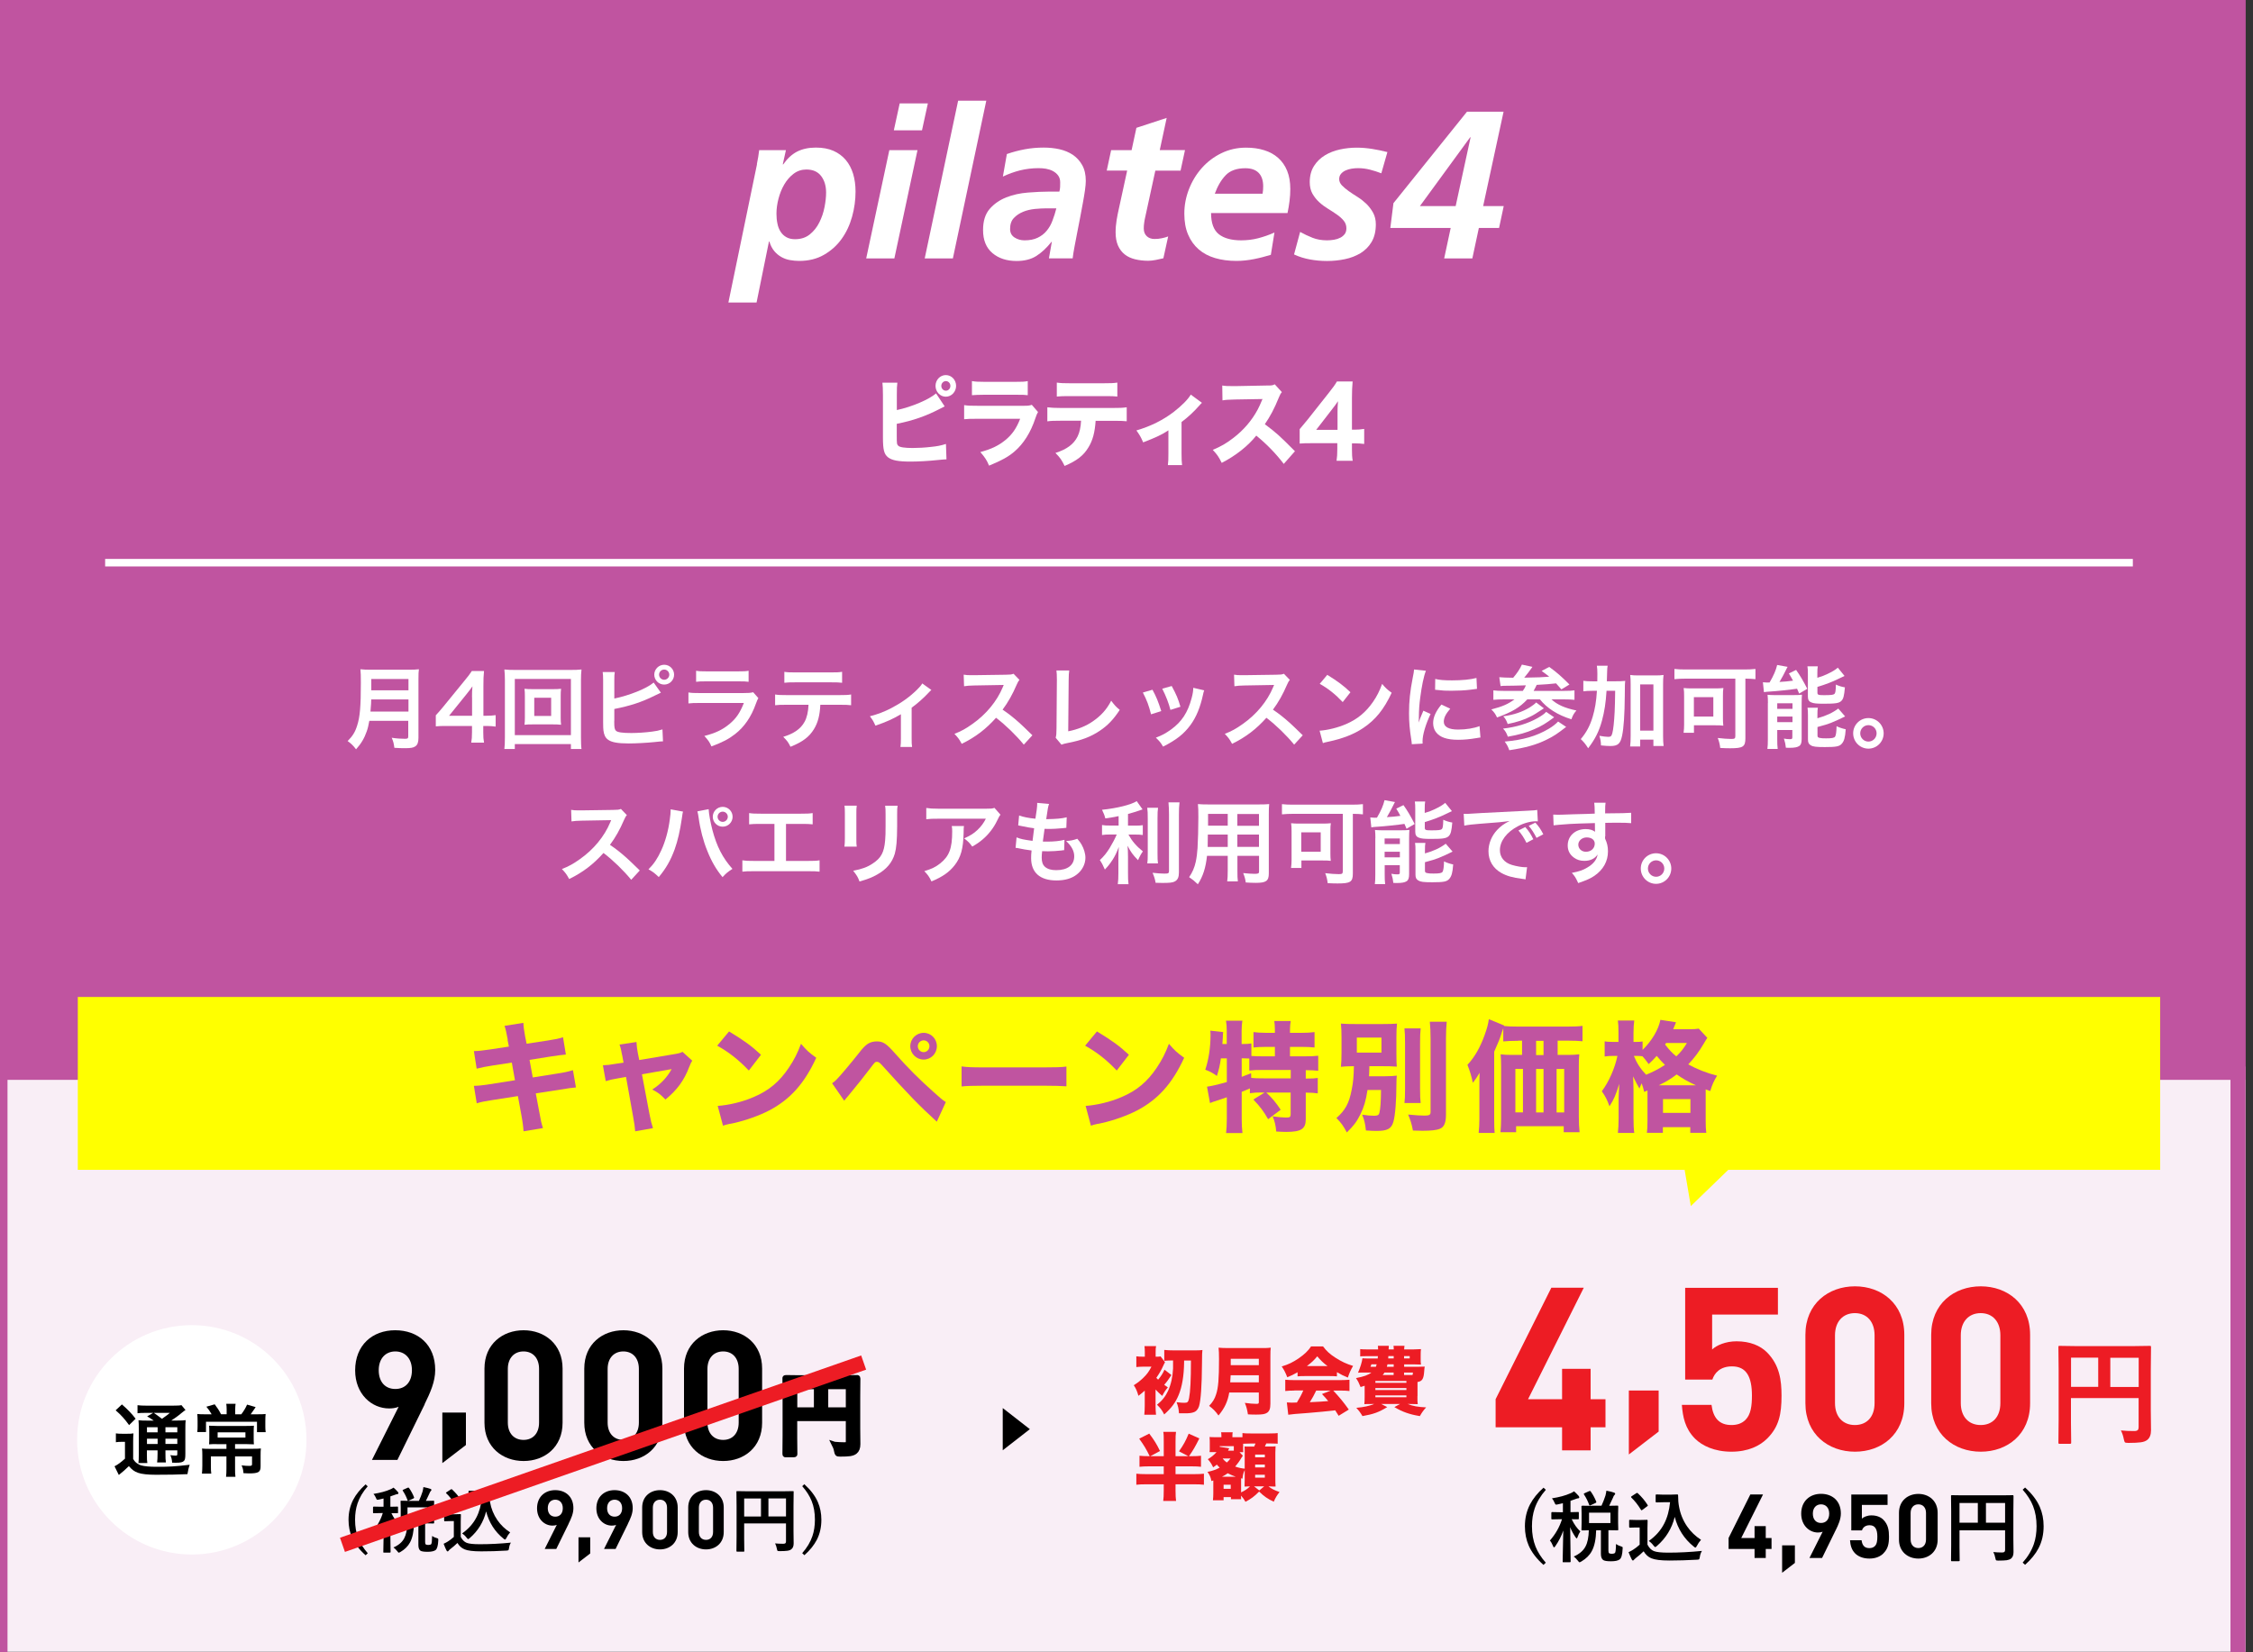 <?xml version="1.0" encoding="UTF-8"?>
<svg id="_レイヤー_1" data-name="レイヤー 1" xmlns="http://www.w3.org/2000/svg" xmlns:xlink="http://www.w3.org/1999/xlink" viewBox="0 0 300 220">
  <rect x="0" y="0" width="300" height="220" fill="#333333" stroke="none"/>
  <defs>
    <style>
      .cls-1 {
        fill: #c054a0;
      }

      .cls-2 {
        fill: #fff;
      }

      .cls-3 {
        stroke: #fff;
      }

      .cls-3, .cls-4 {
        fill: none;
      }

      .cls-3, .cls-5, .cls-6 {
        stroke-miterlimit: 10;
      }

      .cls-7 {
        clip-path: url(#clippath-1);
      }

      .cls-5 {
        stroke: #000;
        stroke-width: .65px;
      }

      .cls-6 {
        stroke: #ed1c24;
        stroke-width: 2px;
      }

      .cls-8 {
        opacity: .1;
      }

      .cls-9 {
        fill: #ed1c24;
      }

      .cls-10 {
        fill: #9f5baa;
      }

      .cls-11 {
        clip-path: url(#clippath);
      }

      .cls-12 {
        fill: #ff0;
      }
    </style>
    <clipPath id="clippath">
      <rect class="cls-4" x="-1" y="-240" width="300" height="220"/>
    </clipPath>
    <clipPath id="clippath-1">
      <rect class="cls-4" x="-1" width="300" height="220"/>
    </clipPath>
  </defs>
  <g class="cls-11">
    <path class="cls-10" d="M297-238V98H1V-238h296M299-240H-1V100h300V-240h0Z"/>
  </g>
  <g>
    <polygon class="cls-2" points="299 219.93 149 219.93 -1 219.93 -1 180.96 -1 142 149 142 299 142 299 180.96 299 219.93"/>
    <g class="cls-8">
      <polygon class="cls-1" points="299 219.93 149 219.93 -1 219.93 -1 181.37 -1 142.81 149 142.81 299 142.81 299 181.37 299 219.93"/>
    </g>
  </g>
  <rect class="cls-1" x="-1" width="300" height="143.78"/>
  <g>
    <path class="cls-2" d="M49.18,95.96c-.11.61-.2,1.01-.35,1.43-.32.91-.73,1.61-1.42,2.38-.35-.47-.65-.77-1.12-1.1.67-.67,1.01-1.21,1.28-2.11.36-1.12.48-2.52.48-5.64,0-.86-.01-1.39-.06-1.81.47.05.79.06,1.4.06h5c.66,0,.98-.01,1.39-.06-.05.32-.06.65-.06,1.36v7.77c0,.6-.13.95-.43,1.14-.26.18-.6.24-1.39.24-.38,0-.78-.01-1.39-.05-.07-.58-.14-.85-.35-1.34.61.1,1.27.14,1.76.14.36,0,.44-.06.44-.32v-2.07h-5.21ZM54.39,94.74v-1.61h-4.96c0,.37-.02.64-.1,1.61h5.06ZM54.39,91.91v-1.5h-4.95v1.5h4.95Z"/>
    <path class="cls-2" d="M65.98,96.74c-.44-.06-.7-.07-1.2-.08h-.43v.85c0,.61.02.92.1,1.37h-1.7c.07-.42.1-.79.1-1.39v-.83h-3.32c-.71,0-1.09.01-1.5.05v-1.47c.41-.44.54-.6.96-1.1l2.84-3.48c.53-.64.72-.89,1-1.32h1.62c-.07.7-.08,1.12-.08,2.03v3.93h.42c.48,0,.77-.02,1.21-.08v1.54ZM62.85,92.82c0-.56.01-.95.06-1.44-.24.35-.38.54-.81,1.07l-2.3,2.85h3.06v-2.48Z"/>
    <path class="cls-2" d="M76.02,99.73v-.66h-7.47v.66h-1.39c.05-.38.07-.9.07-1.56v-7.59c0-.56-.02-1-.07-1.44.44.05.82.06,1.4.06h7.44c.6,0,.97-.01,1.43-.06-.05.44-.07.84-.07,1.44v7.6c0,.65.02,1.25.07,1.55h-1.4ZM68.55,97.88h7.47v-7.48h-7.47v7.48ZM73.55,91.76c.53,0,.85-.01,1.16-.05-.04.29-.05.59-.05.96v2.87c0,.38.01.65.05.96-.35-.04-.66-.05-1.16-.05h-2.55c-.6,0-.8.01-1.16.05.04-.32.05-.6.05-.96v-2.87c0-.35-.01-.65-.05-.96.3.04.63.05,1.16.05h2.55ZM71.14,95.33h2.25v-2.43h-2.25v2.43Z"/>
    <path class="cls-2" d="M81.8,93.01c2-.41,4.33-1.34,5.24-2.13l.96,1.35q-.14.06-.84.4c-1.7.85-3.23,1.35-5.36,1.77v1.55s0,.01-.01.04v.16c0,.71.05.97.22,1.14.2.22.89.31,2.05.31.8,0,1.91-.07,2.78-.19.58-.07.84-.13,1.37-.29l.07,1.59c-.24,0-.32.01-1.19.1-.96.1-2.46.18-3.36.18-1.5,0-2.33-.16-2.79-.52-.34-.25-.52-.64-.59-1.22-.02-.2-.04-.41-.04-1.1v-5.57c-.01-.61-.01-.78-.06-1.1h1.61c-.05.31-.06.56-.06,1.12v2.42ZM89.76,89.83c0,.73-.59,1.32-1.32,1.32s-1.32-.6-1.32-1.32.59-1.32,1.32-1.32,1.32.59,1.32,1.32ZM87.76,89.83c0,.37.31.68.68.68s.68-.31.68-.68-.3-.68-.68-.68-.68.31-.68.68Z"/>
    <path class="cls-2" d="M100.98,92.94c-.12.22-.19.38-.33.76-.62,1.76-1.54,3.09-2.78,4.05-.85.66-1.63,1.07-3.14,1.63-.26-.6-.41-.8-.94-1.39,1.46-.37,2.41-.82,3.33-1.58.89-.74,1.4-1.47,1.93-2.81h-5.84c-.8,0-1.1.01-1.54.06v-1.46c.46.07.72.08,1.56.08h5.71c.74,0,.98-.02,1.35-.11l.68.77ZM92.69,89.31c.4.07.65.08,1.4.08h4.19c.76,0,1.01-.01,1.4-.08v1.47c-.37-.05-.6-.06-1.38-.06h-4.23c-.78,0-1.01.01-1.38.06v-1.47Z"/>
    <path class="cls-2" d="M109.23,93.84c-.06,1.38-.32,2.38-.84,3.23-.64,1.05-1.51,1.71-3.13,2.36-.3-.61-.46-.82-.97-1.32,1.44-.44,2.34-1.08,2.84-2,.31-.55.49-1.33.53-2.27h-2.93c-.82,0-1.09.01-1.52.06v-1.43c.46.07.72.08,1.55.08h7.02c.82,0,1.09-.01,1.55-.08v1.43c-.43-.05-.71-.06-1.52-.06h-2.57ZM104.42,89.45c.44.07.68.08,1.55.08h4.61c.86,0,1.1-.01,1.55-.08v1.46c-.4-.05-.68-.06-1.52-.06h-4.65c-.84,0-1.13.01-1.52.06v-1.46Z"/>
    <path class="cls-2" d="M124.03,91.86q-.17.13-.41.4c-.6.65-1.48,1.43-2.23,1.97v4.08c0,.55.01.85.06,1.15h-1.55c.05-.36.06-.59.06-1.15v-3.21c-1.08.64-1.94,1.02-3.39,1.52-.25-.55-.36-.76-.74-1.25,1.13-.3,1.86-.58,2.84-1.08,1.34-.7,2.4-1.45,3.41-2.43.4-.4.54-.56.73-.86l1.22.88Z"/>
    <path class="cls-2" d="M136.31,99.13c-1-1.22-2.38-2.57-3.68-3.56-1.35,1.51-2.73,2.57-4.57,3.47-.34-.62-.48-.82-.97-1.33.92-.36,1.5-.68,2.4-1.32,1.81-1.27,3.25-3.01,4.03-4.88l.13-.31q-.19.01-3.97.07c-.58.01-.9.04-1.31.1l-.05-1.54c.34.06.56.07,1.06.07h.29l4.22-.06c.67-.01.77-.02,1.07-.13l.79.82c-.16.18-.25.35-.38.65-.55,1.28-1.14,2.33-1.87,3.31.75.5,1.4,1.01,2.22,1.74q.3.26,1.75,1.67l-1.15,1.25Z"/>
    <path class="cls-2" d="M142.37,89.31c-.05.32-.06.62-.07,1.21l-.06,6.85c1.25-.24,2.38-.7,3.27-1.32,1.1-.76,1.85-1.58,2.45-2.75.47.62.62.79,1.14,1.22-.83,1.27-1.6,2.08-2.67,2.79-1.2.8-2.42,1.27-4.37,1.64-.32.06-.47.11-.72.2l-.77-.92c.08-.32.11-.54.11-1.24l.05-6.48q0-.84-.06-1.24h1.7Z"/>
    <path class="cls-2" d="M153.46,91.84c.5.92.74,1.5,1.17,2.84l-1.36.43c-.31-1.21-.55-1.85-1.09-2.9l1.27-.37ZM160.35,91.92c-.07.18-.1.24-.17.61-.35,1.63-.89,2.95-1.65,3.99-.89,1.21-1.88,1.99-3.66,2.89-.31-.53-.46-.71-.96-1.19.84-.32,1.33-.59,2.04-1.1,1.4-1.02,2.21-2.24,2.72-4.16.16-.59.22-1.01.22-1.38l1.46.34ZM156.02,91.34c.64,1.19.86,1.72,1.16,2.76l-1.33.42c-.23-.91-.59-1.83-1.09-2.82l1.26-.36Z"/>
    <path class="cls-2" d="M172.31,99.13c-1-1.22-2.38-2.57-3.68-3.56-1.35,1.51-2.73,2.57-4.57,3.47-.34-.62-.48-.82-.97-1.33.92-.36,1.5-.68,2.4-1.32,1.81-1.27,3.25-3.01,4.03-4.88l.13-.31q-.19.01-3.97.07c-.58.01-.9.04-1.31.1l-.05-1.54c.34.06.56.07,1.06.07h.29l4.22-.06c.67-.01.77-.02,1.07-.13l.79.82c-.16.18-.25.35-.38.65-.55,1.28-1.14,2.33-1.87,3.31.75.5,1.4,1.01,2.22,1.74q.3.26,1.75,1.67l-1.15,1.25Z"/>
    <path class="cls-2" d="M175.71,97.29c1.03-.06,2.46-.41,3.55-.89,1.5-.65,2.61-1.57,3.56-2.94.53-.77.86-1.43,1.22-2.4.47.56.66.74,1.27,1.18-1.02,2.19-2.16,3.61-3.8,4.7-1.22.82-2.71,1.4-4.57,1.8-.48.1-.52.11-.79.2l-.44-1.66ZM176.73,89.85c1.43.89,2.17,1.44,3.09,2.32l-1.03,1.31c-.96-1.02-1.94-1.81-3.06-2.43l1-1.19Z"/>
    <path class="cls-2" d="M187.99,99.1c-.01-.22-.02-.29-.06-.56-.23-1.45-.31-2.37-.31-3.59,0-1.55.14-2.91.49-4.69.13-.67.16-.79.18-1.12l1.58.17c-.29.71-.56,2.05-.76,3.59-.12.9-.17,1.61-.18,2.65,0,.26-.01.36-.02.66.13-.42.16-.5.62-1.58l.96.43c-.66,1.39-1.07,2.78-1.07,3.63,0,.07,0,.17.01.32l-1.45.08ZM193.1,94.37c-.6.7-.85,1.21-.85,1.73,0,.68.66,1.04,1.91,1.04,1.06,0,2.1-.17,2.85-.46l.12,1.52c-.17.01-.21.02-.49.07-.96.16-1.69.23-2.48.23-1.49,0-2.45-.33-2.97-1.04-.23-.3-.36-.74-.36-1.18,0-.78.36-1.58,1.1-2.47l1.18.55ZM191.12,90.4c.54.14,1.17.19,2.22.19,1.33,0,2.47-.11,3.26-.32l.07,1.45c-.1.01-.28.04-.85.11-.77.1-1.68.14-2.57.14s-.89,0-2.16-.13l.02-1.44Z"/>
    <path class="cls-2" d="M199.67,90.17c.38.04,1,.06,1.82.07.53-.62.88-1.15,1.16-1.75l1.4.3c-.05.06-.06.08-.11.16-.3.42-.64.88-.98,1.28,2.04-.04,2.29-.05,3.33-.13-.37-.3-.52-.41-1.01-.77l1.01-.53c1,.72,1.62,1.26,2.69,2.34l-1.07.65q-.53-.6-.71-.8c-.83.1-1.42.13-2.58.2-.16.34-.23.48-.41.8h4.01c.67,0,1.13-.02,1.43-.07v1.26c-.37-.04-.79-.06-1.42-.06h-1.64c.75.71,1.79,1.16,3.32,1.48-.32.36-.49.65-.67,1.17-1.82-.56-3.25-1.47-4.19-2.65h-1.68c-1.01,1.08-2,1.67-4.03,2.41-.24-.5-.37-.68-.76-1.07,1.52-.4,2.22-.71,3.08-1.34h-1.38c-.54,0-1.04.02-1.43.06v-1.26c.34.05.78.07,1.4.07h2.52c.19-.25.32-.5.41-.74-1.21.04-1.68.05-2.75.06-.24,0-.41.01-.62.04l-.17-1.17ZM206.95,95.5c-1.08.8-1.7,1.19-2.7,1.61-.97.43-1.99.72-3.47.98-.19-.52-.32-.74-.64-1.08,1.73-.19,3.32-.68,4.58-1.39.6-.34.96-.6,1.16-.84l1.06.72ZM205.58,94.31c-1.08.71-1.32.86-1.74,1.07-.9.47-1.85.77-3.08,1.02-.19-.5-.29-.7-.59-1.03,1.4-.19,2.54-.58,3.54-1.19.32-.2.68-.47.84-.65l1.03.78ZM208.55,96.78c-1.21.94-1.7,1.26-2.58,1.69-1.41.7-2.83,1.09-5,1.42-.16-.46-.29-.72-.61-1.15,2.46-.22,4.2-.72,5.86-1.7.5-.29.97-.66,1.25-.97l1.08.72Z"/>
    <path class="cls-2" d="M215.07,90.71c.62,0,.97-.01,1.34-.05-.05.42-.05.44-.06,1.96-.02,2.51-.14,4.32-.36,5.34-.22,1.06-.56,1.37-1.55,1.37-.3,0-.74-.02-1.26-.08-.02-.59-.06-.74-.21-1.28.46.08.9.14,1.17.14.33,0,.44-.08.55-.48.13-.46.24-1.51.31-2.84q.05-1.06.07-2.81h-1.15c-.1,1.62-.28,2.76-.61,3.98-.38,1.4-.91,2.46-1.84,3.67-.32-.53-.59-.85-.98-1.22.75-.89,1.23-1.78,1.59-2.99.3-1.02.47-2,.56-3.44h-.6c-.52,0-.86.02-1.21.07v-1.4c.32.05.7.07,1.32.07h.54c.01-.35.01-.37.01-1.01,0-.48-.02-.77-.07-1.07h1.44c-.05.25-.06.4-.07.79q0,.23-.04,1.28h1.09ZM218.4,99.39h-1.34c.05-.37.07-.84.07-1.38v-6.88c0-.55-.01-.86-.06-1.26.35.05.62.06,1.08.06h2.28c.48,0,.74-.01,1.08-.06-.05.4-.06.71-.06,1.26v6.87c0,.58.02.95.07,1.33h-1.36v-.85h-1.76v.91ZM218.4,97.28h1.76v-6.15h-1.76v6.15Z"/>
    <path class="cls-2" d="M224.44,90.36c-.53,0-1,.02-1.48.07v-1.36c.43.05.88.07,1.45.07h7.86c.54,0,1.04-.02,1.48-.07v1.36c-.4-.05-.78-.06-1.34-.07v7.94c0,1.13-.32,1.33-2.03,1.33-.35,0-.79-.01-1.32-.04-.05-.46-.16-.91-.33-1.33.71.08,1.31.13,1.8.13.44,0,.54-.06.54-.37v-7.66h-6.62ZM229.42,95.65c0,.37.01.66.05.97-.2-.02-.25-.02-.47-.04h-.31c-.16-.01-.26-.01-.31-.01h-2.82v1h-1.38c.05-.38.07-.72.07-1.08v-3.78c0-.47-.01-.77-.06-1.1.31.04.64.05,1.12.05h3.02c.48,0,.82-.01,1.15-.05-.05.31-.06.53-.06,1.02v3.02ZM225.55,95.41h2.59v-2.59h-2.59v2.59Z"/>
    <path class="cls-2" d="M234.73,90.84c.16.02.47.04.58.04.02,0,.07,0,.14-.01h.18c.54-.92.84-1.62,1.01-2.33l1.39.25c-.1.16-.14.26-.23.44-.14.31-.58,1.12-.85,1.57.77-.05,1.06-.07,1.8-.17-.22-.42-.29-.53-.55-.96l.96-.47c.55.77.91,1.39,1.49,2.51l-1.08.64c-.13-.31-.19-.46-.28-.65-.77.12-2.81.34-3.63.38-.3.01-.6.05-.78.08l-.14-1.33ZM235.41,93.61c0-.42-.01-.74-.05-1.1.26.02.48.04.86.04h2.64c.49,0,.77-.01,1.08-.05-.02.34-.04.53-.04,1.13v4.77c0,.52-.1.79-.34.94-.25.16-.63.23-1.26.23-.11,0-.29,0-.5-.01-.04-.42-.11-.76-.26-1.22.23.05.54.08.8.08s.3-.04.32-.22v-1h-2.01v1.19c0,.56.01.95.06,1.33h-1.37c.05-.41.06-.72.06-1.31v-4.8ZM236.65,94.38h2.03v-.74h-2.03v.74ZM236.65,96.15h2.03v-.74h-2.03v.74ZM242,90.24c.62-.19.92-.3,1.33-.5.67-.32,1.02-.53,1.39-.84l.89,1.1q-.25.11-.84.4c-.77.38-1.7.74-2.77,1.06v.76c0,.29.11.34.86.34.97,0,1.25-.04,1.4-.16.13-.12.18-.36.2-1.25.41.19.78.3,1.2.37-.1,1.13-.2,1.54-.48,1.81-.31.3-.77.37-2.34.37-.96,0-1.33-.04-1.64-.17-.34-.13-.47-.36-.47-.79v-2.99c0-.46-.01-.76-.06-1.03h1.38c-.05.26-.06.5-.06.97v.55ZM242.01,95.63c1.15-.32,2.01-.72,2.77-1.29l.91,1.05c-.35.19-1.52.72-1.89.86-.59.22-.71.25-1.79.55v1.13c0,.2.07.28.3.32.19.05.42.06.85.06.79,0,1.09-.06,1.2-.24.11-.16.18-.68.19-1.38.36.18.79.32,1.22.41-.08,1.13-.22,1.58-.53,1.93-.32.36-.74.44-2.26.44-1.17,0-1.56-.05-1.87-.24-.28-.17-.37-.38-.37-.78v-3.15c0-.55-.01-.78-.06-1.07h1.38c-.05.25-.06.47-.06,1v.4Z"/>
    <path class="cls-2" d="M250.82,97.64c0,1.13-.91,2.04-2.03,2.04s-2.03-.91-2.03-2.04.91-2.03,2.03-2.03,2.03.91,2.03,2.03ZM247.7,97.64c0,.61.49,1.1,1.09,1.1s1.09-.49,1.09-1.1-.49-1.09-1.09-1.09-1.09.49-1.09,1.09Z"/>
    <path class="cls-2" d="M84.04,117.13c-1-1.22-2.38-2.57-3.68-3.56-1.35,1.51-2.73,2.57-4.57,3.47-.34-.62-.48-.82-.97-1.33.92-.36,1.5-.68,2.4-1.32,1.81-1.27,3.25-3.01,4.03-4.88l.13-.31q-.19.01-3.97.07c-.58.01-.9.04-1.31.1l-.05-1.54c.34.06.56.07,1.05.07h.29l4.22-.06c.67-.01.77-.02,1.07-.13l.79.82c-.16.18-.25.35-.38.65-.55,1.28-1.14,2.33-1.87,3.31.75.5,1.4,1.01,2.22,1.74q.3.26,1.75,1.67l-1.15,1.25Z"/>
    <path class="cls-2" d="M90.95,108.05c-.05.14-.07.28-.16.92-.24,1.63-.54,2.96-.95,4.1-.54,1.48-1.15,2.55-2.12,3.71-.58-.55-.77-.7-1.37-1.03.72-.72,1.21-1.45,1.71-2.55.52-1.12.94-2.6,1.13-4.11.07-.49.11-.9.11-1.16v-.17l1.64.3ZM94.36,107.75c.04.67.23,1.7.5,2.76.58,2.19,1.37,3.73,2.67,5.18-.64.41-.84.58-1.32,1.1-.85-1.03-1.48-2.11-2.04-3.53-.52-1.26-.94-2.87-1.14-4.37-.07-.46-.11-.68-.17-.86l1.49-.29ZM97.55,108.75c0,.73-.59,1.32-1.32,1.32s-1.32-.6-1.32-1.32.59-1.32,1.32-1.32,1.32.59,1.32,1.32ZM95.55,108.75c0,.37.31.68.68.68s.68-.31.68-.68-.3-.68-.68-.68-.68.31-.68.68Z"/>
    <path class="cls-2" d="M104.67,114.63h2.9c.84,0,1.09-.01,1.56-.08v1.51c-.43-.05-.74-.06-1.54-.06h-7.2c-.79,0-1.1.01-1.54.06v-1.51c.47.07.72.08,1.56.08h2.71v-4.93h-1.83c-.79,0-1.1.01-1.54.06v-1.5c.46.07.74.08,1.56.08h5.34c.82,0,1.1-.01,1.56-.08v1.5c-.43-.05-.73-.06-1.54-.06h-2.01v4.93Z"/>
    <path class="cls-2" d="M114.08,107.28c-.05.34-.05.44-.05,1.08v3.31c0,.6,0,.76.05,1.06h-1.64c.04-.28.06-.65.06-1.08v-3.3c0-.61-.01-.77-.05-1.08h1.63ZM119.52,107.29c-.05.3-.06.43-.06,1.12v1.62c-.01,1.87-.1,2.88-.31,3.63-.35,1.2-1.12,2.1-2.36,2.79-.63.36-1.23.6-2.34.92-.22-.59-.34-.79-.84-1.43,1.18-.23,1.87-.48,2.59-.96,1.13-.74,1.52-1.48,1.66-3.06.05-.52.06-1.04.06-2v-1.5c0-.61-.01-.86-.06-1.14h1.67Z"/>
    <path class="cls-2" d="M128.36,109.98c-.04.23-.04.24-.05.97-.05,2.05-.37,3.2-1.19,4.25-.72.92-1.6,1.54-3.09,2.16-.31-.65-.47-.86-.95-1.37.97-.29,1.51-.55,2.1-1.02,1.22-.97,1.61-2,1.61-4.27,0-.36-.01-.47-.06-.72h1.63ZM133.23,108.47c-.17.2-.17.22-.48.84-.42.89-1.12,1.79-1.85,2.41-.48.42-.88.68-1.44,1-.36-.5-.54-.68-1.08-1.09.8-.36,1.26-.64,1.75-1.1.49-.46.86-.95,1.14-1.52h-6.3c-.84,0-1.14.01-1.63.07v-1.5c.46.07.83.1,1.66.1h6.26c.72,0,.83-.01,1.16-.11l.8.91Z"/>
    <path class="cls-2" d="M135.38,111.5c.55.22.89.29,2.11.46.05-.43.16-1.24.21-1.68-.71-.1-.9-.12-1.71-.3-.17-.04-.23-.05-.41-.08l.12-1.32c.5.19,1.35.36,2.17.43.17-1.01.24-1.63.24-1.99,0-.04,0-.06-.01-.12l1.59.14c-.13.37-.17.55-.38,2.03,1.36-.02,2.05-.08,2.73-.25l-.05,1.4c-.16.01-.22.02-.48.05-.86.07-1.25.1-1.68.1-.12,0-.23,0-.74-.01-.12.88-.16,1.12-.23,1.69.36.01.46.01.59.01.85,0,1.71-.08,2.29-.24l-.04,1.38c-.12,0-.16,0-.36.04-.53.06-1.24.11-1.8.11-.19,0-.3,0-.77-.02-.04.32-.06.63-.06.85,0,.59.13.96.44,1.24.35.3.83.44,1.49.44,1.52,0,2.4-.67,2.4-1.85,0-.7-.36-1.37-1.08-2.03.67-.05.92-.1,1.49-.3.3.35.43.53.56.76.31.53.52,1.21.52,1.76,0,.85-.42,1.68-1.15,2.24-.68.53-1.58.79-2.71.79-2.18,0-3.37-1.04-3.37-2.97,0-.31.01-.61.06-1.02-.72-.1-1.19-.17-1.67-.28-.25-.06-.29-.06-.46-.07l.13-1.38Z"/>
    <path class="cls-2" d="M148.93,108.67c-.78.16-1.03.19-1.75.3-.1-.41-.22-.7-.44-1.15,1.98-.2,3.88-.67,4.62-1.15l.78,1.1c-.86.3-1.42.47-1.94.61v1.55h.96c.43,0,.73-.01,1.01-.06v1.31c-.3-.05-.59-.06-1.03-.06h-.88c.47.86,1.03,1.52,1.92,2.24-.24.32-.48.78-.64,1.17-.71-.72-.97-1.09-1.4-1.92.04.41.06.9.06,1.51v2.09c0,.75.01,1.1.07,1.52h-1.43c.06-.44.08-.84.08-1.52v-2c0-.48.02-1.03.06-1.44-.35.88-.52,1.21-.82,1.69-.34.52-.59.84-1.04,1.32-.24-.56-.42-.9-.67-1.26.52-.48.9-.95,1.31-1.61.31-.5.78-1.39.94-1.8h-.86c-.47,0-.77.02-1.1.07v-1.33c.31.06.59.07,1.13.07h1.08v-1.26ZM154.2,107.55c-.06.4-.07.74-.07,1.45v4.53c0,.77.01,1.07.06,1.43h-1.42c.05-.35.06-.6.06-1.4v-4.56c0-.7-.01-1.03-.07-1.45h1.44ZM157.06,106.83c-.06.48-.08.95-.08,1.63v7.71c0,.63-.16.98-.54,1.19-.29.16-.7.2-1.67.2-.3,0-.48,0-.89-.02-.1-.54-.19-.82-.41-1.33.68.07,1.14.11,1.58.11.53,0,.61-.05.61-.36v-7.5c0-.6-.02-1.1-.07-1.63h1.46Z"/>
    <path class="cls-2" d="M160.72,113.95c-.17,1.6-.53,2.72-1.22,3.79-.5-.48-.67-.61-1.16-.95.43-.62.71-1.26.88-2.03.12-.56.2-1.19.24-1.83.06-1.01.11-2.71.11-4.13,0-.86-.01-1.25-.06-1.74.42.04.73.05,1.38.05h6.73c.67,0,1.01-.01,1.38-.05-.04.41-.05.71-.05,1.36v7.88c0,1-.36,1.25-1.73,1.25-.37,0-.98-.02-1.34-.05-.06-.46-.14-.74-.34-1.25.6.06,1.13.1,1.51.1.49,0,.6-.05.6-.3v-2.1h-2.88v1.97c0,.7.01,1.08.06,1.43h-1.42c.05-.36.07-.71.07-1.42v-1.98h-2.76ZM163.48,111.12h-2.65c0,.35-.01.59-.01.76-.01.56-.01.65-.01.89h2.67v-1.64ZM163.48,108.37h-2.62v1.57s2.62,0,2.62,0v-1.57ZM167.64,109.95v-1.57h-2.88v1.57h2.88ZM167.64,112.76v-1.64h-2.88v1.64h2.88Z"/>
    <path class="cls-2" d="M172.17,108.36c-.53,0-1,.02-1.47.07v-1.36c.43.05.88.07,1.45.07h7.86c.54,0,1.04-.02,1.47-.07v1.36c-.39-.05-.78-.06-1.34-.07v7.94c0,1.13-.32,1.33-2.03,1.33-.35,0-.79-.01-1.32-.04-.05-.46-.16-.91-.33-1.33.71.08,1.31.13,1.8.13.44,0,.54-.06.54-.37v-7.66h-6.62ZM177.15,113.65c0,.37.01.66.05.97-.2-.02-.25-.02-.47-.04h-.31c-.16-.01-.26-.01-.31-.01h-2.82v1h-1.38c.05-.38.07-.72.07-1.08v-3.78c0-.47-.01-.77-.06-1.1.31.04.64.05,1.12.05h3.02c.48,0,.81-.01,1.15-.05-.05.31-.06.53-.06,1.02v3.02ZM173.27,113.41h2.59v-2.59h-2.59v2.59Z"/>
    <path class="cls-2" d="M182.45,108.84c.16.02.47.04.58.04.02,0,.07,0,.14-.01h.18c.54-.92.84-1.62,1.01-2.33l1.39.25c-.1.16-.14.26-.23.44-.14.31-.58,1.12-.85,1.57.77-.05,1.06-.07,1.8-.17-.21-.42-.29-.53-.55-.96l.96-.47c.55.77.91,1.39,1.49,2.51l-1.08.64c-.13-.31-.19-.46-.28-.65-.77.12-2.81.34-3.63.38-.3.01-.6.05-.78.08l-.14-1.33ZM183.14,111.61c0-.42-.01-.74-.05-1.1.26.02.48.04.86.04h2.64c.49,0,.77-.01,1.08-.05-.02.34-.04.53-.04,1.13v4.77c0,.52-.1.79-.34.94-.25.16-.64.23-1.26.23-.11,0-.29,0-.5-.01-.04-.42-.11-.76-.26-1.22.23.05.54.08.8.08s.3-.04.32-.22v-1h-2.01v1.19c0,.56.01.95.06,1.33h-1.37c.05-.41.06-.72.06-1.31v-4.8ZM184.37,112.38h2.03v-.74h-2.03v.74ZM184.37,114.15h2.03v-.74h-2.03v.74ZM189.72,108.24c.62-.19.92-.3,1.33-.5.67-.32,1.02-.53,1.39-.84l.89,1.1q-.25.11-.84.4c-.77.38-1.7.74-2.77,1.06v.76c0,.29.11.34.86.34.97,0,1.25-.04,1.4-.16.13-.12.18-.36.2-1.25.41.19.78.3,1.2.37-.1,1.13-.2,1.54-.48,1.81-.31.3-.77.37-2.34.37-.96,0-1.33-.04-1.64-.17-.34-.13-.47-.36-.47-.79v-2.99c0-.46-.01-.76-.06-1.03h1.38c-.05.26-.06.5-.06.97v.55ZM189.74,113.63c1.15-.32,2.01-.72,2.77-1.29l.91,1.05c-.35.19-1.52.72-1.89.86-.59.22-.71.25-1.79.55v1.13c0,.2.07.28.3.32.19.05.42.06.85.06.79,0,1.09-.06,1.2-.24.11-.16.18-.68.19-1.38.36.18.79.32,1.22.41-.08,1.13-.22,1.58-.53,1.93-.32.36-.74.44-2.25.44-1.18,0-1.56-.05-1.87-.24-.28-.17-.37-.38-.37-.78v-3.15c0-.55-.01-.78-.06-1.07h1.38c-.05.25-.06.47-.06,1v.4Z"/>
    <path class="cls-2" d="M194.89,108.36c.26.01.4.01.46.01q.22,0,1.98-.12c.67-.04,2.66-.14,5.98-.3.98-.05,1.16-.06,1.38-.11l.08,1.52q-.13-.01-.25-.01c-.72,0-1.61.24-2.38.65-1.52.79-2.42,1.99-2.42,3.2,0,.94.59,1.66,1.59,1.96.59.18,1.36.31,1.79.31.01,0,.12,0,.24-.01l-.21,1.63c-.14-.04-.2-.04-.41-.07-1.32-.17-2.07-.38-2.81-.79-1.1-.62-1.71-1.64-1.71-2.89,0-1.02.41-2.03,1.14-2.82.46-.49.89-.82,1.67-1.21-.97.14-1.44.19-4.04.38-.8.06-1.52.14-1.99.24l-.08-1.57ZM203.1,110.12c.48.55.7.88,1.07,1.62l-.91.48c-.36-.71-.65-1.15-1.07-1.64l.91-.46ZM204.59,111.55c-.34-.66-.62-1.1-1.03-1.59l.88-.43c.46.5.72.89,1.06,1.55l-.9.48Z"/>
    <path class="cls-2" d="M213.72,111.38s.01.14.01.29c.26.55.38,1.04.38,1.69,0,1.31-.62,2.43-1.79,3.24-.5.35-1.06.6-2.17.98-.34-.74-.46-.92-.85-1.36.98-.19,1.48-.36,2.04-.7.82-.47,1.3-1.08,1.39-1.75-.35.55-.97.85-1.76.85-.55,0-.98-.13-1.39-.43-.56-.41-.83-.94-.83-1.62,0-1.27,1-2.18,2.39-2.18.52,0,.97.13,1.25.36q-.01-.06-.01-.14s-.01-.7-.01-1.02c-1.72.05-2.84.08-3.37.12q-1.81.13-2.13.18l-.05-1.43c.26.02.37.02.59.02.3,0,.49,0,2.04-.06.78-.02.9-.02,1.88-.05q.4-.01,1.02-.04-.01-1.14-.07-1.45h1.51c-.05.36-.05.38-.06,1.42,2.09-.01,3.02-.04,3.47-.08v1.38c-.43-.04-1.01-.06-2-.06-.29,0-.5,0-1.45.02v1.81ZM211.28,111.5c-.61,0-1.12.43-1.12.96s.42.95,1.02.95c.68,0,1.17-.46,1.17-1.08,0-.5-.42-.83-1.08-.83Z"/>
    <path class="cls-2" d="M222.54,115.64c0,1.13-.91,2.04-2.03,2.04s-2.03-.91-2.03-2.04.91-2.03,2.03-2.03,2.03.91,2.03,2.03ZM219.43,115.64c0,.61.49,1.1,1.09,1.1s1.09-.49,1.09-1.1-.49-1.09-1.09-1.09-1.09.49-1.09,1.09Z"/>
  </g>
  <line class="cls-3" x1="14" y1="74.92" x2="284" y2="74.92"/>
  <g>
    <path class="cls-2" d="M100.78,21.87c.07-.35.13-.68.18-.97.05-.29.09-.59.13-.91h3.56l-.42,1.9h.06c.54-.78,1.16-1.35,1.86-1.71.7-.35,1.53-.53,2.48-.53.9,0,1.68.14,2.34.43.66.29,1.21.7,1.65,1.22.44.52.76,1.14.98,1.85.21.71.32,1.49.32,2.35,0,1.12-.15,2.24-.46,3.35-.31,1.11-.77,2.1-1.4,2.97-.62.87-1.41,1.57-2.35,2.11-.94.54-2.04.81-3.29.81-.41,0-.82-.04-1.23-.11-.41-.07-.79-.21-1.15-.41-.35-.2-.67-.46-.95-.8s-.5-.76-.64-1.26h-.06l-1.65,8.12h-3.75l3.81-18.42ZM110,25.65c0-.9-.22-1.63-.66-2.21-.44-.58-1.1-.87-1.97-.87-.63,0-1.2.19-1.69.56-.49.37-.91.85-1.25,1.43-.34.58-.59,1.21-.77,1.9-.18.69-.27,1.35-.27,1.99,0,.47.04.91.13,1.32.08.41.22.77.42,1.08.2.31.45.55.77.73.32.18.7.27,1.15.27.78,0,1.44-.21,1.97-.64.53-.43.96-.96,1.27-1.6.32-.63.55-1.31.69-2.03.14-.72.21-1.36.21-1.92Z"/>
    <path class="cls-2" d="M118.42,19.99h3.75l-3.08,14.42h-3.75l3.08-14.42ZM119.8,13.77h3.75l-.78,3.58h-3.75l.78-3.58Z"/>
    <path class="cls-2" d="M127.58,13.41h3.75l-4.45,21h-3.75l4.45-21Z"/>
    <path class="cls-2" d="M140.07,32.2h-.06c-.65.82-1.33,1.45-2.03,1.89s-1.57.66-2.62.66c-1.31,0-2.38-.35-3.21-1.05-.83-.7-1.25-1.72-1.25-3.07,0-1.19.29-2.13.88-2.81.59-.68,1.33-1.19,2.21-1.54.89-.35,1.85-.56,2.88-.64s1.99-.13,2.87-.13h1.32c.06-.21.09-.41.1-.62,0-.21.01-.41.01-.62,0-.35-.09-.65-.27-.9-.18-.24-.41-.44-.69-.59s-.59-.25-.92-.31c-.34-.06-.67-.08-1.01-.08-.84,0-1.65.1-2.44.29-.78.2-1.55.47-2.3.83l.53-3c.8-.28,1.61-.49,2.42-.64.81-.15,1.64-.22,2.48-.22.73,0,1.43.07,2.1.22s1.26.4,1.78.74c.51.35.93.8,1.25,1.37.32.57.48,1.27.48,2.11,0,.32-.04.73-.11,1.25-.07.51-.17,1.07-.28,1.68-.11.61-.23,1.25-.36,1.93-.13.68-.26,1.35-.39,2s-.25,1.28-.36,1.88c-.11.6-.2,1.12-.25,1.57h-3.16l.39-2.21ZM134.5,30.49c0,.5.2.88.59,1.13.39.25.83.38,1.32.38.69,0,1.27-.11,1.75-.34s.88-.53,1.2-.92c.33-.39.59-.84.78-1.36.2-.51.37-1.06.52-1.64h-1.32c-.45,0-.96.03-1.53.08-.57.06-1.1.18-1.58.38s-.9.47-1.23.83c-.34.35-.5.84-.5,1.46Z"/>
    <path class="cls-2" d="M147.96,19.99h2.72l.64-2.97,4.03-1.32-.92,4.28h3.36l-.59,2.74h-3.36l-1.37,6.3c-.04.17-.08.37-.11.62-.04.24-.06.5-.06.78,0,.43.13.77.39,1.02s.61.38,1.04.38c.34,0,.66-.03.98-.1s.6-.14.84-.24l-.64,2.91c-.32.07-.65.15-1.01.22s-.69.11-1.01.11c-.63,0-1.22-.07-1.75-.2s-.99-.34-1.37-.64c-.38-.3-.68-.69-.9-1.18-.21-.48-.32-1.07-.32-1.76,0-.56.05-1.12.14-1.67.09-.55.21-1.12.34-1.69l1.06-4.87h-2.72l.59-2.74Z"/>
    <path class="cls-2" d="M161.26,28.36c0,1.34.35,2.29,1.04,2.83.69.54,1.68.81,2.97.81.78,0,1.54-.09,2.27-.28.73-.19,1.45-.44,2.16-.76l-.48,2.97c-.73.22-1.48.42-2.25.57s-1.55.24-2.34.24c-1.05,0-1.99-.13-2.84-.38-.85-.25-1.58-.64-2.18-1.16s-1.08-1.18-1.41-1.97c-.34-.79-.5-1.72-.5-2.79,0-1.12.21-2.21.62-3.26.41-1.05.98-1.99,1.71-2.81.73-.82,1.6-1.48,2.6-1.97,1.01-.49,2.1-.74,3.28-.74.9,0,1.7.11,2.42.34.72.22,1.34.56,1.86,1.02.52.46.92,1.03,1.2,1.72s.42,1.49.42,2.41c0,.54-.03,1.08-.1,1.61-.07.53-.15,1.07-.27,1.61h-10.16ZM168.12,25.79c.06-.34.08-.66.08-.98,0-.78-.2-1.38-.6-1.79-.4-.41-.99-.62-1.78-.62-1.16,0-2.04.32-2.63.95-.6.63-1.07,1.45-1.43,2.44h6.36Z"/>
    <path class="cls-2" d="M183.92,23.07c-.49-.19-.99-.35-1.5-.48-.51-.13-1.04-.2-1.58-.2-.28,0-.57.02-.87.07-.3.05-.57.13-.81.24-.24.11-.44.26-.6.45-.16.19-.24.42-.24.7,0,.3.12.57.36.83.24.25.54.5.9.76.35.25.75.51,1.18.78.43.27.82.58,1.18.92.35.35.65.74.9,1.19.24.45.36.96.36,1.54,0,.93-.19,1.71-.56,2.34-.37.63-.87,1.12-1.48,1.5-.62.37-1.31.64-2.09.8s-1.56.24-2.37.24-1.52-.07-2.25-.2-1.45-.35-2.14-.67l.81-3c.54.3,1.09.56,1.65.78s1.2.34,1.93.34c.32,0,.63-.03.94-.08s.58-.14.83-.27c.24-.12.44-.29.59-.49s.22-.46.22-.76c0-.39-.12-.73-.36-1.02-.24-.29-.54-.56-.9-.81s-.75-.51-1.18-.77c-.43-.26-.82-.55-1.18-.88-.36-.33-.65-.7-.9-1.13-.24-.43-.36-.94-.36-1.54,0-.84.19-1.55.56-2.14.37-.59.86-1.06,1.46-1.43.6-.36,1.26-.62,2-.78.74-.16,1.48-.24,2.23-.24.69,0,1.38.06,2.07.17.69.11,1.36.25,2.02.42l-.81,2.83Z"/>
    <path class="cls-2" d="M185.57,27.02l9.77-12.15h4.87l-2.72,12.57h2.74l-.62,2.91h-2.69l-.87,4.06h-3.75l.87-4.06h-8.04l.42-3.33ZM195.82,18.28h-.06l-6.69,9.16h4.76l1.99-9.16Z"/>
  </g>
  <g>
    <path class="cls-2" d="M119.41,54.6c1.99-.42,4.33-1.42,5.23-2.22l1.15,1.73q-.19.09-.59.3c-1.91.99-3.61,1.59-5.79,2.02v1.57c0,1.04.01,1.17.2,1.35.19.2.85.3,1.93.3.67,0,1.64-.05,2.37-.14.9-.09,1.36-.18,2.05-.4l.07,2.05c-.26,0-.46.03-1.25.1-1.1.12-2.56.2-3.51.2-1.64,0-2.48-.16-3.01-.56-.54-.42-.69-1.01-.69-2.65v-5.69c0-.81-.03-1.17-.07-1.61h1.99c-.06.46-.07.74-.07,1.62v2.04ZM127.31,51.38c0,.79-.62,1.44-1.37,1.44s-1.37-.65-1.37-1.44.61-1.44,1.37-1.44,1.37.64,1.37,1.44ZM125.34,51.38c0,.35.27.64.61.64s.6-.29.6-.64-.27-.64-.6-.64-.61.29-.61.64Z"/>
    <path class="cls-2" d="M128.38,53.94c.53.08.77.09,1.86.09h5.95c.72,0,.84-.01,1.2-.13l.83.96c-.14.23-.19.36-.35.82-.63,1.91-1.58,3.41-2.8,4.45-.84.71-1.68,1.17-3.37,1.87-.33-.77-.51-1.04-1.16-1.81,1.49-.4,2.43-.86,3.35-1.61.9-.75,1.46-1.56,1.95-2.82h-5.62c-1.01,0-1.38.01-1.84.06v-1.88ZM129.42,50.74c.44.08.85.1,1.7.1h4.05c1,0,1.23-.01,1.68-.1v1.88c-.42-.05-.6-.06-1.65-.06h-4.11c-.79,0-1.28.03-1.67.06v-1.88Z"/>
    <path class="cls-2" d="M145.89,56.02c-.1,1.53-.38,2.61-.96,3.55-.65,1.09-1.55,1.78-3.17,2.47-.4-.81-.58-1.08-1.22-1.73,1.53-.49,2.44-1.17,2.95-2.2.26-.52.42-1.23.46-2.09h-2.74c-.83,0-1.26.01-1.75.08v-1.87c.57.06.94.09,1.78.09h6.96c.88,0,1.24-.01,1.83-.09v1.86c-.57-.05-.78-.06-1.79-.06h-2.33ZM140.71,50.94c.57.08.9.09,1.78.09h4.46c.96,0,1.31-.01,1.83-.09v1.86c-.46-.05-.68-.06-1.8-.06h-4.51c-.81,0-1.31.01-1.75.06v-1.86Z"/>
    <path class="cls-2" d="M160.05,53.63q-.16.14-.42.44c-.64.73-1.47,1.51-2.3,2.12v4.23c0,.7.02,1.12.07,1.51h-1.89c.06-.48.07-.77.07-1.51v-3.12c-.86.57-1.65.94-3.36,1.6-.32-.74-.46-.97-.9-1.59,1.89-.55,3.54-1.37,4.99-2.48,1.05-.82,1.89-1.66,2.25-2.29l1.48,1.09Z"/>
    <path class="cls-2" d="M170.95,61.78c-1.05-1.38-2.28-2.65-3.67-3.78-1.1,1.38-2.73,2.67-4.6,3.63-.41-.82-.58-1.07-1.19-1.73,1.09-.46,1.81-.87,2.74-1.59,1.36-1.04,2.44-2.3,3.23-3.76.16-.29.37-.75.65-1.42l-3.6.06c-1.02.03-1.26.04-1.73.12l-.03-1.98c.39.07.74.08,1.51.08h.23l4.21-.08c.68,0,.74-.01,1.04-.16l.95,1.04c-.16.18-.26.35-.41.73-.59,1.46-1.15,2.51-1.86,3.54,1.59,1.2,1.9,1.48,4.01,3.6l-1.49,1.69Z"/>
    <path class="cls-2" d="M173.06,57.14c.49-.58.85-1.03,1.09-1.31l2.8-3.54c.57-.73.78-1,1.07-1.5h2.09c-.06.75-.09,1.24-.09,2.18v4.24h.35c.44,0,.83-.03,1.28-.1v2c-.41-.05-.81-.08-1.28-.08h-.35v.79c0,.69.02,1.05.1,1.53h-2.15c.07-.47.1-.88.1-1.56v-.78h-3.44c-.74,0-1.16.01-1.57.05v-1.94ZM178.1,54.84c0-.39.01-.7.06-1.42-.18.29-.43.61-.75,1.03l-2.15,2.78h2.84v-2.39Z"/>
  </g>
  <g class="cls-7">
    <path class="cls-1" d="M297,2v336H1V2h296M299,0H-1v340h300V0h0Z"/>
  </g>
  <g>
    <polygon class="cls-12" points="287.64 132.74 10.36 132.74 10.36 155.76 224.32 155.76 225.14 160.59 230.13 155.76 287.64 155.76 287.64 132.74"/>
    <g>
      <path class="cls-1" d="M67.61,138.43q-.24-1.33-.43-1.84l2.51-.4c.02.51.08.98.24,1.84l.19.94,2.82-.43c1.04-.16,1.41-.24,2.03-.43l.38,2.3q-.7.06-2.02.26l-2.82.45.43,2.34,3.2-.51c1.06-.16,1.49-.26,2.15-.46l.4,2.3q-.56.03-2.1.29l-3.25.5.45,2.38c.22,1.25.3,1.6.51,2.24l-2.59.43c-.02-.46-.11-1.22-.3-2.24l-.45-2.45-3.46.54c-.99.16-1.36.22-2.02.42l-.38-2.32c.66-.02,1.06-.06,2.11-.22l3.36-.53-.42-2.35-2.5.38c-1.12.18-1.3.22-2.18.43l-.37-2.34c.7-.02.99-.05,2.16-.22l2.5-.38-.18-.91Z"/>
      <path class="cls-1" d="M82.84,140.5c-.14-.77-.19-.99-.35-1.42l2.26-.34c.03.53.08.96.18,1.46l.19.94,4.59-.77c.67-.11.86-.16,1.17-.32l1.3,1.18c-.14.21-.22.34-.4.82-.69,1.81-1.6,3.06-3.17,4.35-.69-.7-.98-.93-1.76-1.33,1.15-.74,1.97-1.6,2.58-2.72l-3.95.69,1.01,5.33c.19.96.26,1.22.46,1.84l-2.37.42c-.05-.62-.11-1.06-.26-1.86l-.96-5.38-1.02.18c-.85.14-1.1.21-1.68.38l-.38-2.11c.56-.02.88-.05,1.79-.21l.96-.14-.18-.99Z"/>
      <path class="cls-1" d="M97.07,137.33c2.06,1.25,2.98,1.92,4.26,3.11l-1.62,2.1c-1.33-1.41-2.67-2.46-4.21-3.31l1.57-1.89ZM95.56,147.25c1.47-.1,3.3-.53,4.77-1.17,2.03-.85,3.46-2.05,4.71-3.92.72-1.07,1.15-1.94,1.62-3.18.75.88,1.04,1.15,2.03,1.86-1.58,3.43-3.47,5.54-6.26,7.01-1.28.67-3.12,1.33-4.66,1.67q-.4.08-.7.14c-.37.08-.46.11-.8.22l-.7-2.62Z"/>
      <path class="cls-1" d="M110.81,144.23c.26-.18.38-.29.62-.53.46-.46,1.97-2.26,2.9-3.44.56-.74.93-1.09,1.26-1.3.35-.21.74-.3,1.15-.3.86,0,1.28.27,2.54,1.71,1.6,1.81,3.12,3.33,5.04,5.04.86.78,1.15,1.02,1.62,1.33l-1.2,2.61c-2.42-2.21-3.79-3.63-7.36-7.59-.26-.29-.42-.38-.61-.38-.24,0-.26.02-.91.88-.74.98-1.66,2.14-2.87,3.6-.24.27-.34.4-.58.7l-1.62-2.34ZM124.75,139.3c0,.98-.78,1.78-1.76,1.78s-1.78-.8-1.78-1.78.8-1.78,1.78-1.78,1.76.78,1.76,1.78ZM122.21,139.3c0,.43.35.79.78.79s.77-.35.77-.79-.35-.78-.77-.78-.78.35-.78.78Z"/>
      <path class="cls-1" d="M128.04,141.99c.72.1,1.3.13,2.93.13h8.1c1.62,0,2.19-.02,2.93-.11v2.63c-.64-.05-1.7-.08-2.95-.08h-8.08c-1.39,0-2.3.03-2.93.1v-2.66Z"/>
      <path class="cls-1" d="M146.06,137.33c2.06,1.25,2.98,1.92,4.26,3.11l-1.62,2.1c-1.33-1.41-2.67-2.46-4.21-3.31l1.57-1.89ZM144.55,147.25c1.47-.1,3.3-.53,4.77-1.17,2.03-.85,3.46-2.05,4.71-3.92.72-1.07,1.15-1.94,1.62-3.18.75.88,1.04,1.15,2.03,1.86-1.58,3.43-3.47,5.54-6.26,7.01-1.28.67-3.12,1.33-4.66,1.67q-.4.08-.7.14c-.37.08-.46.11-.8.22l-.7-2.62Z"/>
      <path class="cls-1" d="M168,145.46c-.67,0-1.02.02-1.57.1v-.64q-.61.27-1.09.46v3.54c0,.74.03,1.38.1,1.94h-2.18c.06-.43.1-1.2.1-1.94v-2.82c-.56.19-.88.3-1.26.42-.54.18-.66.21-.98.35l-.4-2.18c.66-.1,1.3-.24,2.64-.62v-3.15h-.79c-.14.96-.24,1.38-.53,2.34-.59-.42-.91-.59-1.55-.83.45-1.34.7-2.98.7-4.59,0-.24,0-.37-.03-.61l1.71.19c-.03.22-.03.34-.05.79-.02.21-.02.35-.05.8h.58v-1.78c0-.5-.03-.9-.1-1.33h2.18c-.06.42-.1.8-.1,1.33v1.78c.67,0,.96-.02,1.3-.08v1.67c.53.03.96.05,1.58.05h1.55v-1.26h-1.14c-.7,0-1.26.03-1.71.08v-2.05c.51.06.98.1,1.71.1h1.14v-.43c0-.45-.03-.78-.08-1.15h2.19c-.06.35-.1.67-.1,1.15v.43h1.52c.75,0,1.22-.03,1.75-.1v2.05c-.45-.05-1.02-.08-1.75-.08h-1.52v1.26h1.89c.83,0,1.46-.03,1.87-.08v2c-.5-.05-.96-.08-1.66-.08v1.12c.85,0,1.2-.02,1.6-.08v2.05c-.5-.06-.85-.1-1.6-.1v3.55c0,1.28-.61,1.68-2.59,1.68-.3,0-.86-.02-1.34-.05-.08-.88-.21-1.38-.48-2.02.69.1,1.41.16,1.78.16.53,0,.62-.08.62-.46v-2.87h-3.25c.75.69,1.31,1.36,1.92,2.29l-1.67,1.26c-.61-1.07-1.07-1.68-1.97-2.62l1.5-.93h-.42ZM165.34,143.38c.64-.24.7-.27,1.25-.48l.02.62c.4.05.86.06,1.66.06h3.6v-1.12h-3.63c-.91,0-1.41.02-1.89.08v-1.6c-.3-.02-.59-.03-.83-.03h-.18v2.46Z"/>
      <path class="cls-1" d="M182.09,145.14c-.22,1.44-.48,2.29-.94,3.22-.48.98-.94,1.58-1.81,2.42-.5-.93-.74-1.25-1.39-1.92,1.18-1.02,1.7-1.99,2.03-3.75.21-1.02.27-1.79.3-3.15-.91.02-1.2.02-1.73.08.06-.62.08-1.02.08-1.89v-2.02c0-.85-.02-1.22-.08-1.84.58.05,1.14.06,2.1.06h3.31c1.06,0,1.55-.02,2.06-.06-.06.62-.08.93-.08,1.78v2.19c0,1.09.02,1.39.05,1.76-.56-.05-1.17-.06-2.11-.06h-1.54c-.02.8-.02.96-.05,1.34h2.16c.62,0,1.09-.03,1.54-.08-.03.32-.05.53-.05,1.18,0,2.1-.16,4.15-.4,4.95-.27.96-.8,1.23-2.3,1.23-.32,0-.72-.02-1.36-.06-.1-.93-.21-1.41-.5-2.1.7.1,1.15.14,1.6.14s.62-.1.69-.37c.14-.54.21-1.5.22-3.06h-1.81ZM180.67,140.15h3.28v-2h-3.28v2ZM189.17,136.93c-.06.53-.08,1.06-.08,2v5.99c0,1.02.02,1.42.08,1.94h-2.16c.06-.48.08-.82.08-1.89v-6.04c0-.93-.02-1.49-.08-2h2.16ZM192.64,136.03c-.06.7-.1,1.31-.1,2.26v10.15c0,1.07-.26,1.65-.83,1.86-.43.18-1.2.26-2.29.26-.35,0-.62-.02-1.28-.03-.16-.86-.32-1.38-.64-2.13,1.01.1,1.68.14,2.21.14.61,0,.78-.11.78-.48v-9.76c0-.75-.03-1.54-.1-2.26h2.24Z"/>
      <path class="cls-1" d="M202.15,138.58c-.83,0-1.46.03-1.98.08v-1.75c-.06.16-.1.27-.19.54-.32,1.01-.37,1.1-1.02,2.58v8.96c0,.93.02,1.42.06,1.86h-2.13c.06-.64.1-1.1.1-1.87v-4.47c0-.51,0-.85.03-1.67-.24.42-.59.94-.9,1.33-.21-.94-.37-1.5-.72-2.39.94-1.01,1.67-2.27,2.27-3.92.34-.93.48-1.47.58-2.16l2.05.85-.03.06c.42.05,1.07.08,1.89.08h6.5c.94,0,1.6-.03,2.06-.1v2.05c-.45-.05-1.17-.08-2-.08h-1.31v1.9h1.41c.59,0,1.07-.03,1.47-.08-.05.51-.06.9-.06,1.57v6.67c0,.88.03,1.46.1,2.13h-2.11v-.8h-6.34v.8h-2.08c.05-.53.08-1.22.08-1.79v-6.98c0-.61-.02-1.07-.06-1.6.45.06.82.08,1.47.08h1.38v-1.9h-.5ZM201.78,142.32v5.79h1.01v-5.79h-1.01ZM205.53,140.48v-1.9h-.99v1.9h.99ZM205.53,148.12v-5.79h-.99v5.79h.99ZM208.28,148.12v-5.79h-1.01v5.79h1.01Z"/>
      <path class="cls-1" d="M219.39,145.19c-.16.08-.22.1-.46.19-.11-.51-.18-.72-.34-1.14-.11.27-.16.35-.29.69q-.26-.4-.85-1.62c.03.38.06,1.39.06,1.87v3.67c0,.82.03,1.49.1,2h-2.18c.06-.54.1-1.2.1-2v-2.72c.03-.9.06-1.5.08-1.82-.46,1.5-.72,2.1-1.3,2.99-.32-.9-.54-1.31-1.02-2,.94-1.26,1.73-3.04,2.08-4.71h-.5c-.5,0-.83.02-1.2.08v-2.02c.27.06.66.08,1.22.08h.62v-1.18c0-.8-.02-1.22-.08-1.67h2.18c-.06.46-.1.91-.1,1.65v1.2h.35c.37,0,.62-.02.86-.06v1.12c1.23-1.2,2.13-2.72,2.37-4l2.08.32q-.05.13-.16.4c-.03.06-.06.14-.1.24-.03.08-.05.14-.11.29h2.06c.66,0,1.01-.02,1.34-.08l1.14,1.23c-.16.22-.21.32-.46.74-.66,1.12-1.25,1.92-2.08,2.79,1.15.64,2.5,1.17,3.84,1.5-.42.69-.66,1.2-.91,2.05l-.61-.22v4.16c0,.74.02,1.2.08,1.62h-2.13v-.75h-3.65v.75h-2.13c.06-.42.08-.85.08-1.57v-4.07ZM217.56,140.59c.37.93.86,1.7,1.63,2.51.96-.4,1.62-.74,2.51-1.31-.43-.42-.67-.69-1.1-1.2-.43.48-.62.67-1.07,1.09-.38-.53-.51-.69-.83-1.04-.24-.03-.51-.05-.82-.05h-.32ZM225.81,144.5c-.98-.45-1.67-.83-2.55-1.44-.78.59-1.31.91-2.37,1.44h4.91ZM221.44,148.18h3.65v-1.84h-3.65v1.84ZM221.85,138.87c-.05.08-.06.11-.13.21.61.78.9,1.09,1.49,1.57.62-.59.94-.99,1.41-1.78h-2.77Z"/>
    </g>
  </g>
  <g>
    <g>
      <path d="M56.55,186.98l-3.63,7.4h-3.39l3.55-7.07c-.41.17-.86.22-1.27.22-2.31,0-4.52-1.9-4.52-5.07,0-3.37,2.31-5.34,5.33-5.34s5.33,1.9,5.33,5.29c0,1.56-.65,3-1.42,4.57ZM52.64,179.94c-1.27,0-2.21.91-2.21,2.5s.89,2.5,2.21,2.5,2.21-.91,2.21-2.5-.94-2.5-2.21-2.5Z"/>
      <path d="M58.9,194.82v-6.74h3.14v4.32l-3.14,2.41Z"/>
      <path d="M69.72,194.53c-2.79,0-5.21-1.83-5.21-5.1v-7.21c0-3.27,2.43-5.1,5.21-5.1s5.19,1.83,5.19,5.1v7.21c0,3.27-2.4,5.1-5.19,5.1ZM71.78,182.27c0-1.44-.82-2.33-2.07-2.33s-2.09.89-2.09,2.33v7.14c0,1.44.84,2.31,2.09,2.31s2.07-.87,2.07-2.31v-7.14Z"/>
      <path d="M83.01,194.53c-2.79,0-5.21-1.83-5.21-5.1v-7.21c0-3.27,2.43-5.1,5.21-5.1s5.19,1.83,5.19,5.1v7.21c0,3.27-2.4,5.1-5.19,5.1ZM85.07,182.27c0-1.44-.82-2.33-2.07-2.33s-2.09.89-2.09,2.33v7.14c0,1.44.84,2.31,2.09,2.31s2.07-.87,2.07-2.31v-7.14Z"/>
      <path d="M96.29,194.53c-2.79,0-5.21-1.83-5.21-5.1v-7.21c0-3.27,2.43-5.1,5.21-5.1s5.19,1.83,5.19,5.1v7.21c0,3.27-2.4,5.1-5.19,5.1ZM98.36,182.27c0-1.44-.82-2.33-2.07-2.33s-2.09.89-2.09,2.33v7.14c0,1.44.84,2.31,2.09,2.31s2.07-.87,2.07-2.31v-7.14Z"/>
      <path class="cls-5" d="M111.1,192.29c.42.04.88.07,1.37.07.19,0,.32-.04.39-.11.06-.06.09-.16.09-.31v-3.05h-7.12v2.6l.02,2.08c0,.07,0,.11-.03.12-.02.01-.05.02-.11.02h-1.07c-.06,0-.1,0-.11-.02-.01-.01-.02-.05-.02-.12l.02-2.39v-5.22l-.02-2.4c0-.07,0-.12.02-.13.02-.01.05-.02.11-.02l1.65.02h6.17l1.64-.02c.07,0,.11,0,.12.03.01.02.02.06.02.12l-.02,2.45v4.17l.02,2.11c0,.47-.13.81-.39,1.01-.16.13-.38.21-.68.26-.28.04-.72.06-1.3.06-.21,0-.33-.02-.37-.07-.04-.04-.07-.14-.11-.33-.07-.36-.18-.67-.32-.94ZM105.84,187.71h2.86v-3.07h-2.86v3.07ZM112.95,184.64h-2.99v3.07h2.99v-3.07Z"/>
    </g>
    <g>
      <path d="M48.97,197.89c-.65.74-1.1,1.5-1.36,2.28-.22.65-.33,1.37-.33,2.18,0,.92.14,1.75.43,2.47.27.67.69,1.34,1.26,1.99l-.29.27c-.84-.75-1.44-1.53-1.8-2.35-.31-.71-.47-1.5-.47-2.37,0-.98.21-1.87.62-2.67.37-.71.92-1.39,1.65-2.05l.29.27Z"/>
      <path d="M52.41,198.08c.18.15.37.34.57.57.05.06.07.12.07.16,0,.08-.05.13-.16.13-.04,0-.15.03-.31.09-.15.06-.35.13-.6.21v1.38l.92-.02s.08,0,.09.02c0,.01.01.04.01.09v.66c0,.06,0,.09-.02.1-.01,0-.04.01-.08.01,0,0-.09,0-.24,0-.16,0-.34,0-.54,0,.3.62.65,1.12,1.06,1.49-.14.2-.25.43-.34.69-.03.1-.06.15-.1.15-.03,0-.08-.05-.15-.15-.28-.41-.49-.82-.64-1.21l.06,4.19c0,.06-.03.09-.1.09h-.76c-.05,0-.08,0-.1-.02,0,0-.01-.04-.01-.08,0-.02,0-.22.01-.6.03-1.13.05-2.19.06-3.18-.23.67-.55,1.31-.97,1.91-.07.1-.12.14-.16.14-.04,0-.07-.05-.11-.15-.12-.3-.25-.53-.38-.68.69-.79,1.19-1.66,1.48-2.61h-.23l-.98.02s-.07,0-.08-.02c0-.01-.01-.04-.01-.09v-.66c0-.07.03-.11.09-.11l.98.02h.33v-1.1l-.6.14c-.11.02-.17.03-.2.03-.05,0-.09-.02-.13-.07-.02-.02-.05-.09-.09-.2-.09-.2-.19-.37-.32-.51.89-.14,1.66-.34,2.28-.62.1-.04.23-.11.4-.22ZM54.61,199.84h1.17c.19-.4.35-.82.49-1.25.06-.23.09-.43.11-.59.44.09.75.17.94.24.08.03.13.08.13.13,0,.05-.03.1-.09.16-.06.06-.12.16-.17.3-.01.02-.09.19-.23.49-.09.2-.17.37-.25.52l1-.02c.05,0,.08,0,.09.02,0,.01.01.04.01.09l-.02.82v1.16l.02.83s0,.08-.02.09-.04.02-.09.02l-1.09-.02v2.5c0,.16.03.27.09.31.06.04.17.07.33.07.19,0,.32-.04.39-.11.07-.09.11-.45.12-1.09.2.14.39.23.58.27.11.03.17.06.2.08.02.02.04.06.04.12,0,.02,0,.07,0,.13-.03.68-.15,1.11-.36,1.28-.21.15-.56.23-1.06.23s-.81-.05-.96-.15c-.18-.13-.27-.39-.27-.76v-2.88h-.58c-.03,1.08-.2,1.93-.53,2.54-.28.51-.7.93-1.26,1.26-.13.07-.21.11-.24.11-.04,0-.1-.07-.2-.2-.17-.21-.33-.38-.51-.5.69-.3,1.17-.71,1.44-1.23.25-.48.39-1.14.4-1.99-.22,0-.42.01-.6.01h-.18c-.06,0-.09,0-.1-.01,0-.01-.01-.04-.01-.08l.02-.83v-1.16l-.02-.82c0-.05,0-.08.02-.1.01,0,.04-.01.09-.01l1.17.02ZM54.45,198.1c.27.38.5.79.68,1.25,0,.03.01.05.01.07,0,.03-.04.07-.12.11l-.58.27s-.08.04-.1.04c-.03,0-.05-.03-.07-.08-.16-.45-.37-.87-.63-1.26-.02-.03-.03-.05-.03-.07,0-.03.04-.06.11-.09l.54-.24c.06-.03.1-.04.11-.04.02,0,.05.02.08.06ZM56.87,201.96v-1.26h-2.61v1.26h2.61Z"/>
      <path d="M68.04,205.38c-.13.2-.22.45-.26.75-.02.16-.05.25-.09.28-.03.02-.12.04-.27.05-1.15.07-2.27.1-3.34.1s-1.79-.09-2.23-.27c-.38-.16-.69-.44-.94-.85-.3.29-.63.58-.98.84-.09.07-.15.13-.19.19-.04.07-.09.1-.14.1s-.09-.04-.14-.12c-.1-.19-.23-.49-.39-.9.23-.11.42-.21.56-.3.25-.15.52-.36.8-.61v-2.11h-.47l-.7.02c-.06,0-.09,0-.1-.02-.01-.01-.02-.04-.02-.09v-.74s0-.08.02-.09c.01,0,.04-.01.09-.01l.7.02h.61l.71-.02s.08,0,.09.02c0,.01.01.04.01.08l-.02.91v2.02c.2.39.46.66.78.79.32.13.91.19,1.77.19,1.34,0,2.71-.07,4.1-.21ZM59.42,198.84s-.04-.05-.04-.07c0-.02.03-.05.09-.09l.53-.35c.06-.04.1-.06.12-.06.02,0,.05.02.08.05.48.45.88.92,1.2,1.42.03.04.04.06.04.08,0,.02-.03.06-.09.1l-.55.41c-.06.04-.1.07-.12.07-.02,0-.05-.02-.08-.07-.38-.62-.77-1.12-1.17-1.49ZM61.55,204.16c.82-.58,1.45-1.28,1.88-2.11.39-.74.63-1.62.73-2.62h-.83l-.82.02c-.06,0-.09,0-.1-.02-.01-.01-.02-.04-.02-.09v-.75c0-.05,0-.08.02-.09.01,0,.04-.01.09-.01l.82.02h.85l.87-.02c.06,0,.09.04.09.11,0,.53.04,1,.12,1.4.15.87.48,1.67.98,2.4.46.66,1.02,1.2,1.7,1.63-.21.24-.38.49-.5.75-.08.14-.13.21-.17.21-.05,0-.12-.04-.21-.12-1.16-.93-1.93-2.14-2.32-3.63-.35,1.41-1.08,2.6-2.18,3.55-.11.09-.18.14-.21.14s-.1-.06-.2-.18c-.17-.23-.37-.42-.59-.56Z"/>
      <path d="M75.72,202.88l-1.65,3.36h-1.54l1.61-3.21c-.19.08-.39.1-.58.1-1.05,0-2.05-.86-2.05-2.3,0-1.53,1.05-2.42,2.42-2.42s2.42.86,2.42,2.4c0,.71-.29,1.36-.64,2.07ZM73.94,199.68c-.58,0-1,.41-1,1.13s.4,1.13,1,1.13,1-.41,1-1.13-.43-1.13-1-1.13Z"/>
      <path d="M77.03,208.04v-3.35h1.56v2.15l-1.56,1.2Z"/>
      <path d="M83.62,202.88l-1.65,3.36h-1.54l1.61-3.21c-.19.08-.39.1-.58.1-1.05,0-2.05-.86-2.05-2.3,0-1.53,1.05-2.42,2.42-2.42s2.42.86,2.42,2.4c0,.71-.29,1.36-.64,2.07ZM81.84,199.68c-.58,0-1,.41-1,1.13s.4,1.13,1,1.13,1-.41,1-1.13-.43-1.13-1-1.13Z"/>
      <path d="M87.88,206.3c-1.27,0-2.37-.83-2.37-2.31v-3.27c0-1.48,1.1-2.31,2.37-2.31s2.36.83,2.36,2.31v3.27c0,1.48-1.09,2.31-2.36,2.31ZM88.82,200.74c0-.65-.37-1.06-.94-1.06s-.95.4-.95,1.06v3.24c0,.66.38,1.05.95,1.05s.94-.39.94-1.05v-3.24Z"/>
      <path d="M94.01,206.3c-1.27,0-2.37-.83-2.37-2.31v-3.27c0-1.48,1.1-2.31,2.37-2.31s2.36.83,2.36,2.31v3.27c0,1.48-1.09,2.31-2.36,2.31ZM94.95,200.74c0-.65-.37-1.06-.94-1.06s-.95.4-.95,1.06v3.24c0,.66.38,1.05.95,1.05s.94-.39.94-1.05v-3.24Z"/>
      <path d="M103.21,205.5c.33.03.69.05,1.08.05.15,0,.25-.03.3-.08.05-.05.07-.13.07-.24v-2.39h-5.57v2.03l.02,1.63c0,.05,0,.08-.02.09-.01,0-.04.01-.09.01h-.83s-.08,0-.09-.02c-.01-.01-.02-.04-.02-.09l.02-1.87v-4.09l-.02-1.88c0-.06,0-.09.02-.1.01,0,.04-.01.09-.01l1.29.02h4.83l1.29-.02c.05,0,.08,0,.09.02,0,.01.01.04.01.09l-.02,1.92v3.27l.02,1.65c0,.37-.1.63-.31.79-.12.1-.3.17-.53.2-.22.03-.56.05-1.02.05-.16,0-.26-.02-.29-.05-.03-.03-.06-.11-.08-.26-.06-.28-.14-.53-.25-.74ZM99.09,201.92h2.24v-2.4h-2.24v2.4ZM104.66,199.51h-2.34v2.4h2.34v-2.4Z"/>
      <path d="M107.11,197.63c.83.75,1.43,1.54,1.79,2.36.31.71.47,1.5.47,2.36,0,.99-.2,1.89-.61,2.68-.37.71-.92,1.39-1.65,2.04l-.29-.27c.65-.74,1.1-1.5,1.36-2.28.22-.64.33-1.37.33-2.18,0-.93-.14-1.75-.43-2.47-.27-.68-.69-1.34-1.26-1.99l.29-.27Z"/>
    </g>
    <line class="cls-6" x1="45.6" y1="205.69" x2="115" y2="181.42"/>
    <ellipse class="cls-2" cx="25.54" cy="191.71" rx="15.27" ry="15.27"/>
    <g>
      <path d="M15.43,190.85c.26.04.44.05.8.05h.74c.32,0,.56,0,.8-.05-.03.33-.04.58-.04,1.15v2.25c.18.3.29.43.52.59.2.14.38.23.53.27.48.13,1.13.19,2.09.19,1.71,0,2.29-.03,4.39-.27-.14.38-.23.8-.3,1.25-1.38.06-2.44.08-4.21.08-1.07,0-1.9-.09-2.37-.26-.51-.19-.79-.39-1.22-.89-.07.07-.13.13-.17.16q-.37.38-1.17,1.02l-.57-1.16c.39-.18.88-.55,1.39-1.01v-2.24h-.54c-.26,0-.43.01-.67.05v-1.18ZM16.24,187c.76.66,1.31,1.23,1.82,1.9l-.87.85c-.61-.84-1.05-1.33-1.79-1.97l.84-.79ZM20.46,189.14c-.57-.39-.59-.4-.87-.55l.81-.47h-1c-.52,0-.76.01-1.09.05v-1.07c.34.04.66.06,1.25.06h3.41c.66,0,1-.02,1.19-.07l.54.65c-.17.11-.22.15-.53.4-.42.36-.94.73-1.36,1h.84c.53,0,.82-.01,1.07-.05-.03.28-.04.63-.04,1.22v3.24c0,.6-.04.81-.19.97-.19.18-.45.24-1.1.24-.09,0-.27,0-.47-.01-.03-.42-.09-.68-.24-1,.28.04.53.06.69.06.23,0,.24-.02.24-.29v-.41h-1.58v.44c0,.58.01.84.06,1.17h-1.17c.04-.31.06-.62.06-1.17v-.44h-1.42v.54c0,.62.01.89.06,1.15h-1.19c.04-.28.05-.61.05-1.15v-3.32c0-.61-.01-.87-.04-1.23.33.04.63.05,1.18.05h.83ZM19.57,190.03v.68h1.42v-.68h-1.42ZM19.57,192.26h1.42v-.7h-1.42v.7ZM20.48,188.12c.38.26.47.33,1.09.79.75-.53.76-.54,1.05-.79h-2.15ZM22.03,190.71h1.58v-.68h-1.58v.68ZM23.61,191.56h-1.58v.7h1.58v-.7Z"/>
      <path d="M30.18,187.67c0-.29-.02-.54-.05-.76h1.24c-.03.22-.05.46-.05.76v.64h.81c.34-.45.57-.83.77-1.29l1.14.33c-.08.12-.14.2-.17.26-.31.45-.33.48-.49.7h.87c.63,0,.84-.01,1.12-.04-.03.27-.04.54-.04.99v.68c0,.28.01.49.05.75h-1.16v-1.39h-6.79v1.37h-1.16c.03-.26.04-.49.04-.76v-.69c0-.37-.01-.64-.04-.95.27.03.58.04,1.03.04h.88c-.26-.46-.41-.67-.7-1.01l1.11-.32c.41.55.56.78.84,1.32h.75v-.64ZM28.84,192.28c-.43,0-.71,0-1,.03.02-.24.03-.41.03-.88v-.76c0-.35-.01-.62-.03-.84.28.02.63.03,1.01.03h3.96c.43,0,.73-.01,1-.03-.02.24-.03.46-.03.85v.75c0,.48.01.66.03.88-.33-.02-.65-.03-1.05-.03h-1.46v.62h2.41c.51,0,.8-.01,1.03-.04-.03.24-.04.48-.04.95v1.43c0,.77-.27.94-1.57.94-.14,0-.19,0-.71-.03-.04-.47-.08-.65-.25-1.04.4.05.73.07,1.01.07.3,0,.38-.04.38-.22v-1.04h-2.26v1.6c0,.49,0,.79.05,1.11h-1.25c.04-.35.05-.64.05-1.11v-1.6h-2.07v1.24c0,.5.01.77.05,1.05h-1.24c.03-.33.05-.63.05-1.08v-1.4c0-.35-.01-.59-.04-.86.27.03.58.04.97.04h2.28v-.62h-1.31ZM28.98,190.71v.7h3.7v-.7h-3.7Z"/>
    </g>
  </g>
  <polygon points="133.52 187.48 137.13 190.29 133.52 193.1 133.52 187.48"/>
  <g>
    <g>
      <path class="cls-9" d="M211.8,190.04v3.07h-3.8v-3.07h-8.85v-3.74l7.42-14.84h4.32l-7.42,14.84h4.53v-4.04h3.8v4.04h1.98v3.74h-1.98Z"/>
      <path class="cls-9" d="M216.89,193.67v-8.53h3.97v5.47l-3.97,3.05Z"/>
      <path class="cls-9" d="M235.32,191.53c-.97.97-2.52,1.76-4.77,1.76s-3.89-.79-4.84-1.73c-1.34-1.34-1.64-2.92-1.76-4.5h3.95c.21,1.7,1,2.68,2.65,2.68.76,0,1.4-.21,1.88-.7.7-.7.85-1.85.85-3.22,0-2.49-.73-3.89-2.65-3.89-1.61,0-2.34.91-2.62,1.76h-3.62v-12.22h12.35v3.56h-8.76v4.65c.58-.55,1.79-1.09,3.25-1.09,1.79,0,3.16.58,4.04,1.46,1.7,1.7,1.95,3.74,1.95,5.78,0,2.43-.33,4.14-1.92,5.72Z"/>
      <path class="cls-9" d="M247,193.29c-3.53,0-6.6-2.31-6.6-6.45v-9.12c0-4.14,3.07-6.45,6.6-6.45s6.57,2.31,6.57,6.45v9.12c0,4.14-3.04,6.45-6.57,6.45ZM249.61,177.79c0-1.82-1.03-2.95-2.62-2.95s-2.65,1.13-2.65,2.95v9.03c0,1.82,1.06,2.92,2.65,2.92s2.62-1.09,2.62-2.92v-9.03Z"/>
      <path class="cls-9" d="M263.75,193.29c-3.53,0-6.6-2.31-6.6-6.45v-9.12c0-4.14,3.07-6.45,6.6-6.45s6.57,2.31,6.57,6.45v9.12c0,4.14-3.04,6.45-6.57,6.45ZM266.36,177.79c0-1.82-1.03-2.95-2.62-2.95s-2.65,1.13-2.65,2.95v9.03c0,1.82,1.06,2.92,2.65,2.92s2.62-1.09,2.62-2.92v-9.03Z"/>
      <path class="cls-9" d="M282.43,190.46c.54.06,1.12.08,1.74.08.24,0,.4-.04.49-.14.08-.08.11-.21.11-.39v-3.86h-9.01v3.28l.03,2.64c0,.08-.01.13-.04.15-.02.01-.07.02-.14.02h-1.35c-.08,0-.12,0-.14-.03s-.03-.07-.03-.15l.03-3.02v-6.61l-.03-3.04c0-.09,0-.15.03-.17.02-.02.07-.02.14-.02l2.09.03h7.82l2.08-.03c.08,0,.14.01.15.04.02.02.02.07.02.15l-.03,3.1v5.28l.03,2.67c0,.59-.17,1.02-.5,1.28-.2.16-.49.27-.86.32-.36.05-.91.08-1.65.08-.26,0-.42-.03-.47-.08-.04-.04-.09-.18-.14-.41-.09-.46-.22-.85-.4-1.19ZM275.77,184.66h3.62v-3.89h-3.62v3.89ZM284.78,180.78h-3.78v3.89h3.78v-3.89Z"/>
    </g>
    <g>
      <path d="M205.84,198.36c-.7.8-1.2,1.63-1.49,2.49-.24.7-.36,1.49-.36,2.37,0,1,.16,1.9.47,2.69.29.73.75,1.46,1.37,2.16l-.31.29c-.91-.81-1.57-1.67-1.96-2.56-.34-.78-.51-1.64-.51-2.58,0-1.07.23-2.04.68-2.91.4-.77,1-1.52,1.8-2.23l.31.29Z"/>
      <path d="M209.59,198.56c.19.17.4.37.62.62.05.07.08.13.08.18,0,.09-.06.14-.18.14-.05,0-.16.03-.34.1-.17.07-.38.14-.65.23v1.51l1-.02c.05,0,.09,0,.1.02,0,.01.01.05.01.1v.72c0,.06,0,.1-.02.11-.01.01-.04.02-.09.02,0,0-.09,0-.26,0-.18,0-.37,0-.58-.01.33.68.71,1.22,1.15,1.62-.15.22-.27.47-.37.76-.03.11-.07.17-.11.17-.03,0-.09-.06-.17-.17-.3-.45-.54-.89-.7-1.32l.06,4.57c0,.07-.04.1-.11.1h-.83c-.06,0-.09,0-.11-.02,0,0-.01-.04-.01-.08,0-.03,0-.24.01-.65.03-1.23.06-2.39.07-3.47-.25.73-.6,1.42-1.06,2.08-.07.11-.13.16-.18.16-.04,0-.08-.06-.12-.17-.13-.33-.27-.57-.42-.74.75-.86,1.29-1.81,1.61-2.84h-.25l-1.07.02s-.08,0-.09-.03c0-.01-.01-.05-.01-.1v-.72c0-.08.03-.12.1-.12l1.07.02h.37v-1.2l-.66.15c-.12.02-.19.04-.22.04-.06,0-.1-.02-.14-.07-.02-.03-.05-.1-.1-.21-.09-.22-.21-.41-.34-.56.97-.15,1.8-.37,2.49-.68.11-.04.25-.12.44-.24ZM211.98,200.48h1.27c.2-.44.38-.89.53-1.36.06-.25.1-.47.12-.64.48.09.82.18,1.03.26.09.03.14.08.14.15,0,.05-.03.11-.1.17-.07.06-.13.17-.18.33-.01.03-.1.21-.25.53-.09.21-.19.4-.27.57l1.09-.02c.06,0,.09,0,.1.03.01.01.02.05.02.1l-.02.89v1.26l.02.9c0,.05,0,.08-.02.09-.01.01-.04.02-.1.02l-1.19-.02v2.73c0,.18.03.29.1.34.06.05.18.07.35.07.21,0,.35-.04.43-.12.07-.09.12-.49.13-1.18.22.15.43.25.63.3.12.04.19.07.22.09.03.02.04.07.04.13,0,.03,0,.07-.01.14-.03.75-.16,1.21-.39,1.39-.23.17-.61.25-1.16.25s-.88-.06-1.04-.17c-.2-.15-.3-.42-.3-.83v-3.13h-.63c-.03,1.18-.22,2.11-.58,2.77-.3.56-.76,1.01-1.38,1.38-.14.08-.23.12-.26.12-.04,0-.11-.07-.22-.22-.18-.23-.36-.42-.55-.55.75-.33,1.27-.77,1.57-1.34.28-.52.42-1.25.44-2.16-.24,0-.46.01-.66.02h-.2c-.06,0-.1,0-.11-.02,0-.01-.01-.04-.01-.09l.02-.9v-1.26l-.02-.89c0-.06,0-.09.03-.11.01-.01.05-.02.1-.02l1.28.02ZM211.81,198.58c.29.41.54.86.74,1.36,0,.03.01.05.01.07,0,.04-.04.08-.13.12l-.63.29c-.05.03-.09.04-.11.04-.03,0-.05-.03-.08-.09-.18-.49-.4-.95-.69-1.38-.02-.03-.03-.06-.03-.08,0-.03.04-.06.12-.1l.58-.26c.06-.03.1-.04.12-.04.02,0,.05.02.09.07ZM214.44,202.79v-1.38h-2.85v1.38h2.85Z"/>
      <path d="M226.62,206.51c-.14.22-.24.49-.28.81-.03.17-.06.27-.1.3-.03.03-.13.04-.29.05-1.26.07-2.47.11-3.64.11s-1.95-.1-2.43-.3c-.41-.17-.75-.48-1.02-.93-.33.32-.69.63-1.07.92-.1.08-.17.15-.21.2-.05.07-.1.11-.15.11s-.1-.05-.15-.14c-.11-.2-.25-.53-.43-.97.25-.12.46-.23.61-.33.27-.17.56-.39.87-.67v-2.29h-.51l-.76.02c-.06,0-.1,0-.11-.03-.01-.01-.02-.05-.02-.1v-.8c0-.05,0-.09.03-.1.01,0,.05-.01.1-.01l.76.02h.67l.78-.02c.05,0,.09,0,.1.02.01.01.02.04.02.09l-.02.99v2.2c.22.43.5.72.85.86.35.14.99.21,1.92.21,1.46,0,2.95-.08,4.47-.23ZM217.22,199.39s-.04-.06-.04-.08c0-.02.03-.06.1-.1l.58-.38c.06-.04.11-.06.13-.06.02,0,.05.02.09.05.53.49.96,1.01,1.3,1.55.03.04.04.07.04.09,0,.03-.03.06-.1.11l-.6.45c-.07.05-.11.07-.13.07-.03,0-.06-.02-.09-.07-.41-.67-.84-1.21-1.28-1.62ZM219.54,205.18c.9-.63,1.58-1.39,2.05-2.3.42-.81.68-1.76.79-2.86h-.9l-.89.02c-.06,0-.1,0-.11-.03-.01-.01-.02-.05-.02-.1v-.81c0-.06,0-.09.03-.1.01-.01.05-.02.1-.02l.89.03h.92l.95-.03c.07,0,.1.04.1.12,0,.58.04,1.09.13,1.53.17.94.52,1.81,1.07,2.61.5.72,1.12,1.31,1.85,1.78-.23.26-.41.53-.55.81-.08.15-.14.23-.19.23-.05,0-.13-.05-.23-.14-1.26-1.01-2.11-2.33-2.53-3.95-.38,1.54-1.17,2.83-2.37,3.87-.12.1-.19.15-.23.15s-.11-.07-.22-.2c-.19-.25-.4-.46-.64-.61Z"/>
      <path d="M235.12,206.24v1.2h-1.49v-1.2h-3.46v-1.46l2.9-5.8h1.69l-2.9,5.8h1.77v-1.58h1.49v1.58h.77v1.46h-.77Z"/>
      <path d="M237.3,209.41v-3.65h1.7v2.34l-1.7,1.31Z"/>
      <path d="M244.41,203.78l-1.79,3.66h-1.68l1.76-3.5c-.2.08-.43.11-.63.11-1.14,0-2.23-.94-2.23-2.51,0-1.66,1.14-2.64,2.64-2.64s2.64.94,2.64,2.61c0,.77-.32,1.49-.7,2.26ZM242.48,200.3c-.63,0-1.09.45-1.09,1.24s.44,1.24,1.09,1.24,1.09-.45,1.09-1.24-.46-1.24-1.09-1.24Z"/>
      <path d="M250.79,206.83c-.38.38-.99.69-1.87.69s-1.52-.31-1.89-.68c-.52-.52-.64-1.14-.69-1.76h1.54c.08.67.39,1.05,1.03,1.05.3,0,.55-.08.74-.27.27-.27.33-.73.33-1.26,0-.97-.29-1.52-1.03-1.52-.63,0-.92.36-1.02.69h-1.42v-4.78h4.83v1.39h-3.42v1.82c.23-.21.7-.43,1.27-.43.7,0,1.24.23,1.58.57.67.67.76,1.46.76,2.26,0,.95-.13,1.62-.75,2.23Z"/>
      <path d="M255.44,207.52c-1.38,0-2.58-.9-2.58-2.52v-3.57c0-1.62,1.2-2.52,2.58-2.52s2.57.9,2.57,2.52v3.57c0,1.62-1.19,2.52-2.57,2.52ZM256.46,201.45c0-.71-.4-1.15-1.02-1.15s-1.03.44-1.03,1.15v3.53c0,.71.42,1.14,1.03,1.14s1.02-.43,1.02-1.14v-3.53Z"/>
      <path d="M265.41,206.65c.36.04.75.06,1.17.06.16,0,.27-.03.33-.09.05-.05.08-.14.08-.26v-2.6h-6.07v2.21l.02,1.78c0,.06,0,.09-.03.1-.01.01-.05.02-.1.02h-.91c-.05,0-.08,0-.09-.02-.01-.01-.02-.04-.02-.1l.02-2.04v-4.45l-.02-2.05c0-.06,0-.1.02-.11.01,0,.05-.02.1-.02l1.41.02h5.27l1.4-.02c.06,0,.09,0,.1.03.01.01.02.05.02.1l-.02,2.09v3.56l.02,1.8c0,.4-.11.69-.33.86-.14.11-.33.18-.58.22-.24.03-.61.05-1.11.05-.18,0-.28-.02-.31-.06-.03-.03-.06-.12-.09-.28-.06-.31-.15-.58-.27-.8ZM260.92,202.74h2.44v-2.62h-2.44v2.62ZM266.99,200.12h-2.55v2.62h2.55v-2.62Z"/>
      <path d="M269.66,198.07c.91.82,1.56,1.67,1.95,2.57.34.78.51,1.64.51,2.57,0,1.08-.22,2.05-.67,2.92-.4.77-1,1.51-1.8,2.22l-.32-.29c.71-.8,1.2-1.63,1.49-2.48.24-.7.36-1.49.36-2.37,0-1.01-.16-1.91-.47-2.69-.29-.74-.75-1.46-1.38-2.17l.32-.29Z"/>
    </g>
    <g>
      <path class="cls-9" d="M153.87,187.1c0,.5.02.91.06,1.27h-1.56c.04-.34.06-.8.06-1.27v-1.52c0-.06,0-.25,0-.42-.3.27-.49.42-.84.69-.19-.65-.33-.98-.62-1.41.54-.34.9-.63,1.28-1,.48-.47.74-.82,1.07-1.47h-1.14c-.32,0-.62.02-.87.05v-1.43c.25.04.52.05.9.05h.23v-.58c0-.4-.02-.64-.05-.83h1.55c-.05.2-.06.4-.06.82v.59c.4,0,.52,0,.66-.04l.59.78c-.07.11-.11.19-.23.45-.26.59-.54,1.06-.93,1.63.1.11.13.14.24.24.39-.46.62-.82.85-1.33l.92.71c-.41.64-.62.92-.96,1.3.2.14.26.2.49.35-.31.35-.5.64-.75,1.13-.32-.27-.61-.54-.89-.85v2.12ZM157.67,181.12v.27c-.02,1.78-.27,3.27-.73,4.36-.41,1-.96,1.73-1.92,2.58-.3-.59-.53-.88-.96-1.29.68-.54,1.14-1.12,1.48-1.86.39-.88.6-1.81.66-2.97,0-.18,0-.53,0-1.07-.48,0-.84.02-1.17.05v-1.45c.36.04.78.06,1.24.06h2.93c.4,0,.75-.02.91-.05-.04.36-.05.41-.06,1.88-.02,2.88-.15,4.79-.39,5.6-.13.41-.38.71-.75.82-.26.09-.58.13-1.13.13-.29,0-.44,0-.79,0-.05-.65-.12-.94-.32-1.48.46.06.79.08,1.04.08.42,0,.52-.1.62-.62.17-.85.25-2.39.25-5.01h-.91Z"/>
      <path class="cls-9" d="M163.68,185.41c-.2,1.2-.62,2.09-1.43,3.06-.42-.59-.73-.89-1.25-1.28.47-.49.74-.92.93-1.53.29-.87.39-2.02.39-4.7,0-.76-.02-1.16-.06-1.52.42.04.69.05,1.29.05h4.42c.63,0,.92,0,1.24-.05-.04.29-.05.54-.05,1.21v6.26c0,.64-.13.98-.43,1.19-.28.19-.65.25-1.44.25-.29,0-.65,0-1.12-.03-.1-.63-.19-.99-.41-1.53.54.08,1.13.13,1.53.13.27,0,.33-.04.33-.22v-1.29h-3.94ZM167.62,184.06v-.95h-3.75c-.02.4-.03.58-.06.95h3.81ZM167.62,181.77v-.85h-3.74v.85h3.74Z"/>
      <path class="cls-9" d="M172.78,182.71c-.49.28-.8.44-1.37.67-.25-.63-.4-.94-.74-1.44.9-.27,1.47-.55,2.26-1.08.77-.54,1.23-.97,1.65-1.59h1.59c.46.62.91,1.03,1.66,1.51.79.51,1.48.83,2.34,1.09-.33.57-.5.95-.69,1.55-.57-.23-.89-.38-1.46-.72v.56c-.29-.03-.53-.04-.93-.04h-3.39c-.32,0-.64,0-.92.04v-.55ZM172.34,185.15c-.5,0-.84.02-1.2.06v-1.5c.34.03.75.05,1.2.05h6.16c.47,0,.83-.02,1.19-.05v1.5c-.35-.04-.69-.06-1.19-.06h-.97c.98,1.07,1.29,1.45,2.07,2.53l-1.35.83q-.23-.35-.46-.73-1.14.13-1.68.18c-.65.07-3.3.29-3.71.31-.34.03-.62.06-.86.1l-.19-1.64c.25.02.43.03.65.03q.11,0,.69-.02c.32-.51.61-1.04.85-1.6h-1.2ZM176.77,181.89c-.58-.43-.93-.78-1.37-1.3-.43.53-.73.8-1.38,1.3h2.76ZM175.26,185.15c-.24.52-.56,1.1-.85,1.55q1.43-.06,2.45-.15c-.27-.33-.41-.49-.83-.94l1.16-.46h-1.92Z"/>
      <path class="cls-9" d="M188.74,185.89c0,.6,0,.84.04,1.07-.26,0-.5-.02-.99-.02h-.35c.69.28,1.37.4,2.46.45-.35.38-.54.64-.84,1.16-.81-.14-1.21-.24-1.82-.45-.58-.21-.9-.36-1.57-.75l.75-.41h-2.5l.8.41c-1.15.7-1.83.94-3.3,1.2-.28-.47-.46-.71-.82-1.1,1.02-.09,1.72-.25,2.38-.51h-.32c-.5,0-.74,0-.99.02.03-.24.04-.51.04-.97v-1.48c-.18.06-.27.09-.54.17-.23-.56-.31-.74-.61-1.19,1.04-.2,1.63-.41,2.05-.74h-1.04c-.31,0-.49,0-.74.02.29-.67.52-1.39.59-1.92.19.02.42.03.77.03h1.26c.02-.14.02-.18.03-.31h-1.45c-.51,0-.72,0-.91.03v-.97c.28.03.45.04.91.04h1.47c0-.2,0-.31-.03-.48h1.46q-.02.16-.03.48h.69c0-.25-.02-.34-.04-.48h1.47c-.03.16-.04.27-.05.48h1.25c.24,0,.76-.02.99-.04-.03.25-.04.41-.04.85v.34c0,.45,0,.65.04.87-.36-.02-.62-.03-1-.03h-1.24v.32h1.99c.32,0,.5-.01.75-.02-.04.19-.04.26-.07.62-.07,1.02-.26,1.33-.89,1.43v1.87ZM182.61,181.66l-.12.32h.72c.05-.15.07-.19.1-.32h-.7ZM183.14,184.12h4.13v-.25h-4.13v.25ZM183.14,185.08h4.13v-.26h-4.13v.26ZM183.14,186.04h4.13v-.25h-4.13v.25ZM185.58,182.75h-1.23c-.1.16-.13.21-.24.33h1.46v-.33ZM184.75,181.66c-.03.15-.04.19-.08.32h.91v-.32h-.83ZM184.87,180.56c0,.14,0,.18-.02.31h.73v-.31h-.71ZM186.96,180.87h.75v-.31h-.75v.31ZM188.08,183.08c.04-.08.05-.17.06-.33h-1.18v.33h1.12Z"/>
      <path class="cls-9" d="M153.02,195.24c-.53,0-.95.02-1.29.06v-1.47c.34.04.76.06,1.29.06h.07c-.47-.97-.76-1.44-1.4-2.33l1.34-.68c.68.9,1.02,1.46,1.43,2.32l-1.29.69h1.79v-1.88c0-.69,0-1-.06-1.36h1.69c-.05.38-.06.65-.06,1.35v1.89h1.7l-1.24-.65c.63-.91.87-1.35,1.29-2.35l1.42.63c-.55,1.1-.82,1.57-1.38,2.37h.31c.56,0,.99-.02,1.29-.06v1.47c-.31-.04-.76-.06-1.29-.06h-2.1v1.04h2.46c.57,0,1.04-.02,1.32-.06v1.47c-.3-.04-.76-.06-1.32-.06h-2.46v.84c0,.65.02.98.07,1.38h-1.71c.05-.33.07-.77.07-1.41v-.81h-2.32c-.58,0-1,.02-1.33.06v-1.47c.29.04.78.06,1.33.06h2.32v-1.04h-1.95Z"/>
      <path class="cls-9" d="M161.55,197.12c-.1.03-.13.04-.24.08-.11-.55-.23-.82-.53-1.22.68-.14,1.14-.3,1.63-.57-.19-.18-.24-.24-.38-.4-.2.17-.27.21-.49.36-.22-.45-.36-.69-.71-1.08.47-.28.81-.55,1.16-.95h-.93q0-.07.03-.3s0-.34,0-.39v-.61c0-.16,0-.29-.03-.71.15.02.36.03.78.03h.8v-.1c0-.25-.02-.44-.04-.56h1.54c-.03.15-.04.26-.04.59v.07h.69c.27,0,.49,0,.65,0v-.55c.34.04.48.05,1.11.05h2.47c.58,0,.95-.02,1.11-.05v1.42q-.08,0-.22-.02t-.89-.02h-.41c-.08.21-.11.27-.18.41h.39c.74,0,.84,0,1.03-.03-.02.35-.03.51-.03.85v3.42c0,.45,0,.71.03,1.09q-.08,0-.27,0s-.02,0-.56-.02h-.12c.38.3.8.52,1.48.75-.33.41-.55.77-.77,1.29-.83-.39-1.3-.72-1.95-1.35-.64.65-1.09.98-1.82,1.36-.19-.33-.29-.49-.59-.82v.11s0,.14.02.37h-1.36v-.28h-.98v.42h-1.42c.03-.25.05-.61.05-.93v-1.7ZM164.29,192.55h-1.88v.09l1.27.2-.08.15q-.06.12-.08.16h.77v-.59ZM164.54,196.62c-.41-.15-.7-.27-1.06-.46-.28.2-.47.31-.76.46h1.83ZM162.82,194.22c.18.23.28.31.54.51.2-.18.27-.27.49-.54h-1.01l-.02.03ZM162.93,198.23h.95v-.54h-.95v.54ZM165.5,193.81c-.08.11-.1.15-.18.27-.32.54-.53.81-.85,1.19.51.17.85.24,1.27.28v-2.04c0-.29,0-.59-.02-.92.17.02.19.02.79.02h.49c.1-.23.12-.25.18-.41h-.63c-.29,0-.85.02-1.02.03v.37c0,.51,0,.6.02.75h-.5l.45.48ZM165.25,198.71c.49-.22.83-.45,1.2-.8-.31,0-.37,0-.55.02h-.18c0-.19.02-.76.02-.9v-1.29c-.17.35-.23.55-.3,1.14l-.18-.05q0,.13,0,.53v1.35ZM168.33,197.9h-1.35l.7.55.66-.55ZM167.13,194.04h1.29v-.37h-1.29v.37ZM167.13,195.38h1.29v-.38h-1.29v.38ZM167.13,196.74h1.29v-.38h-1.29v.38Z"/>
    </g>
  </g>
</svg>